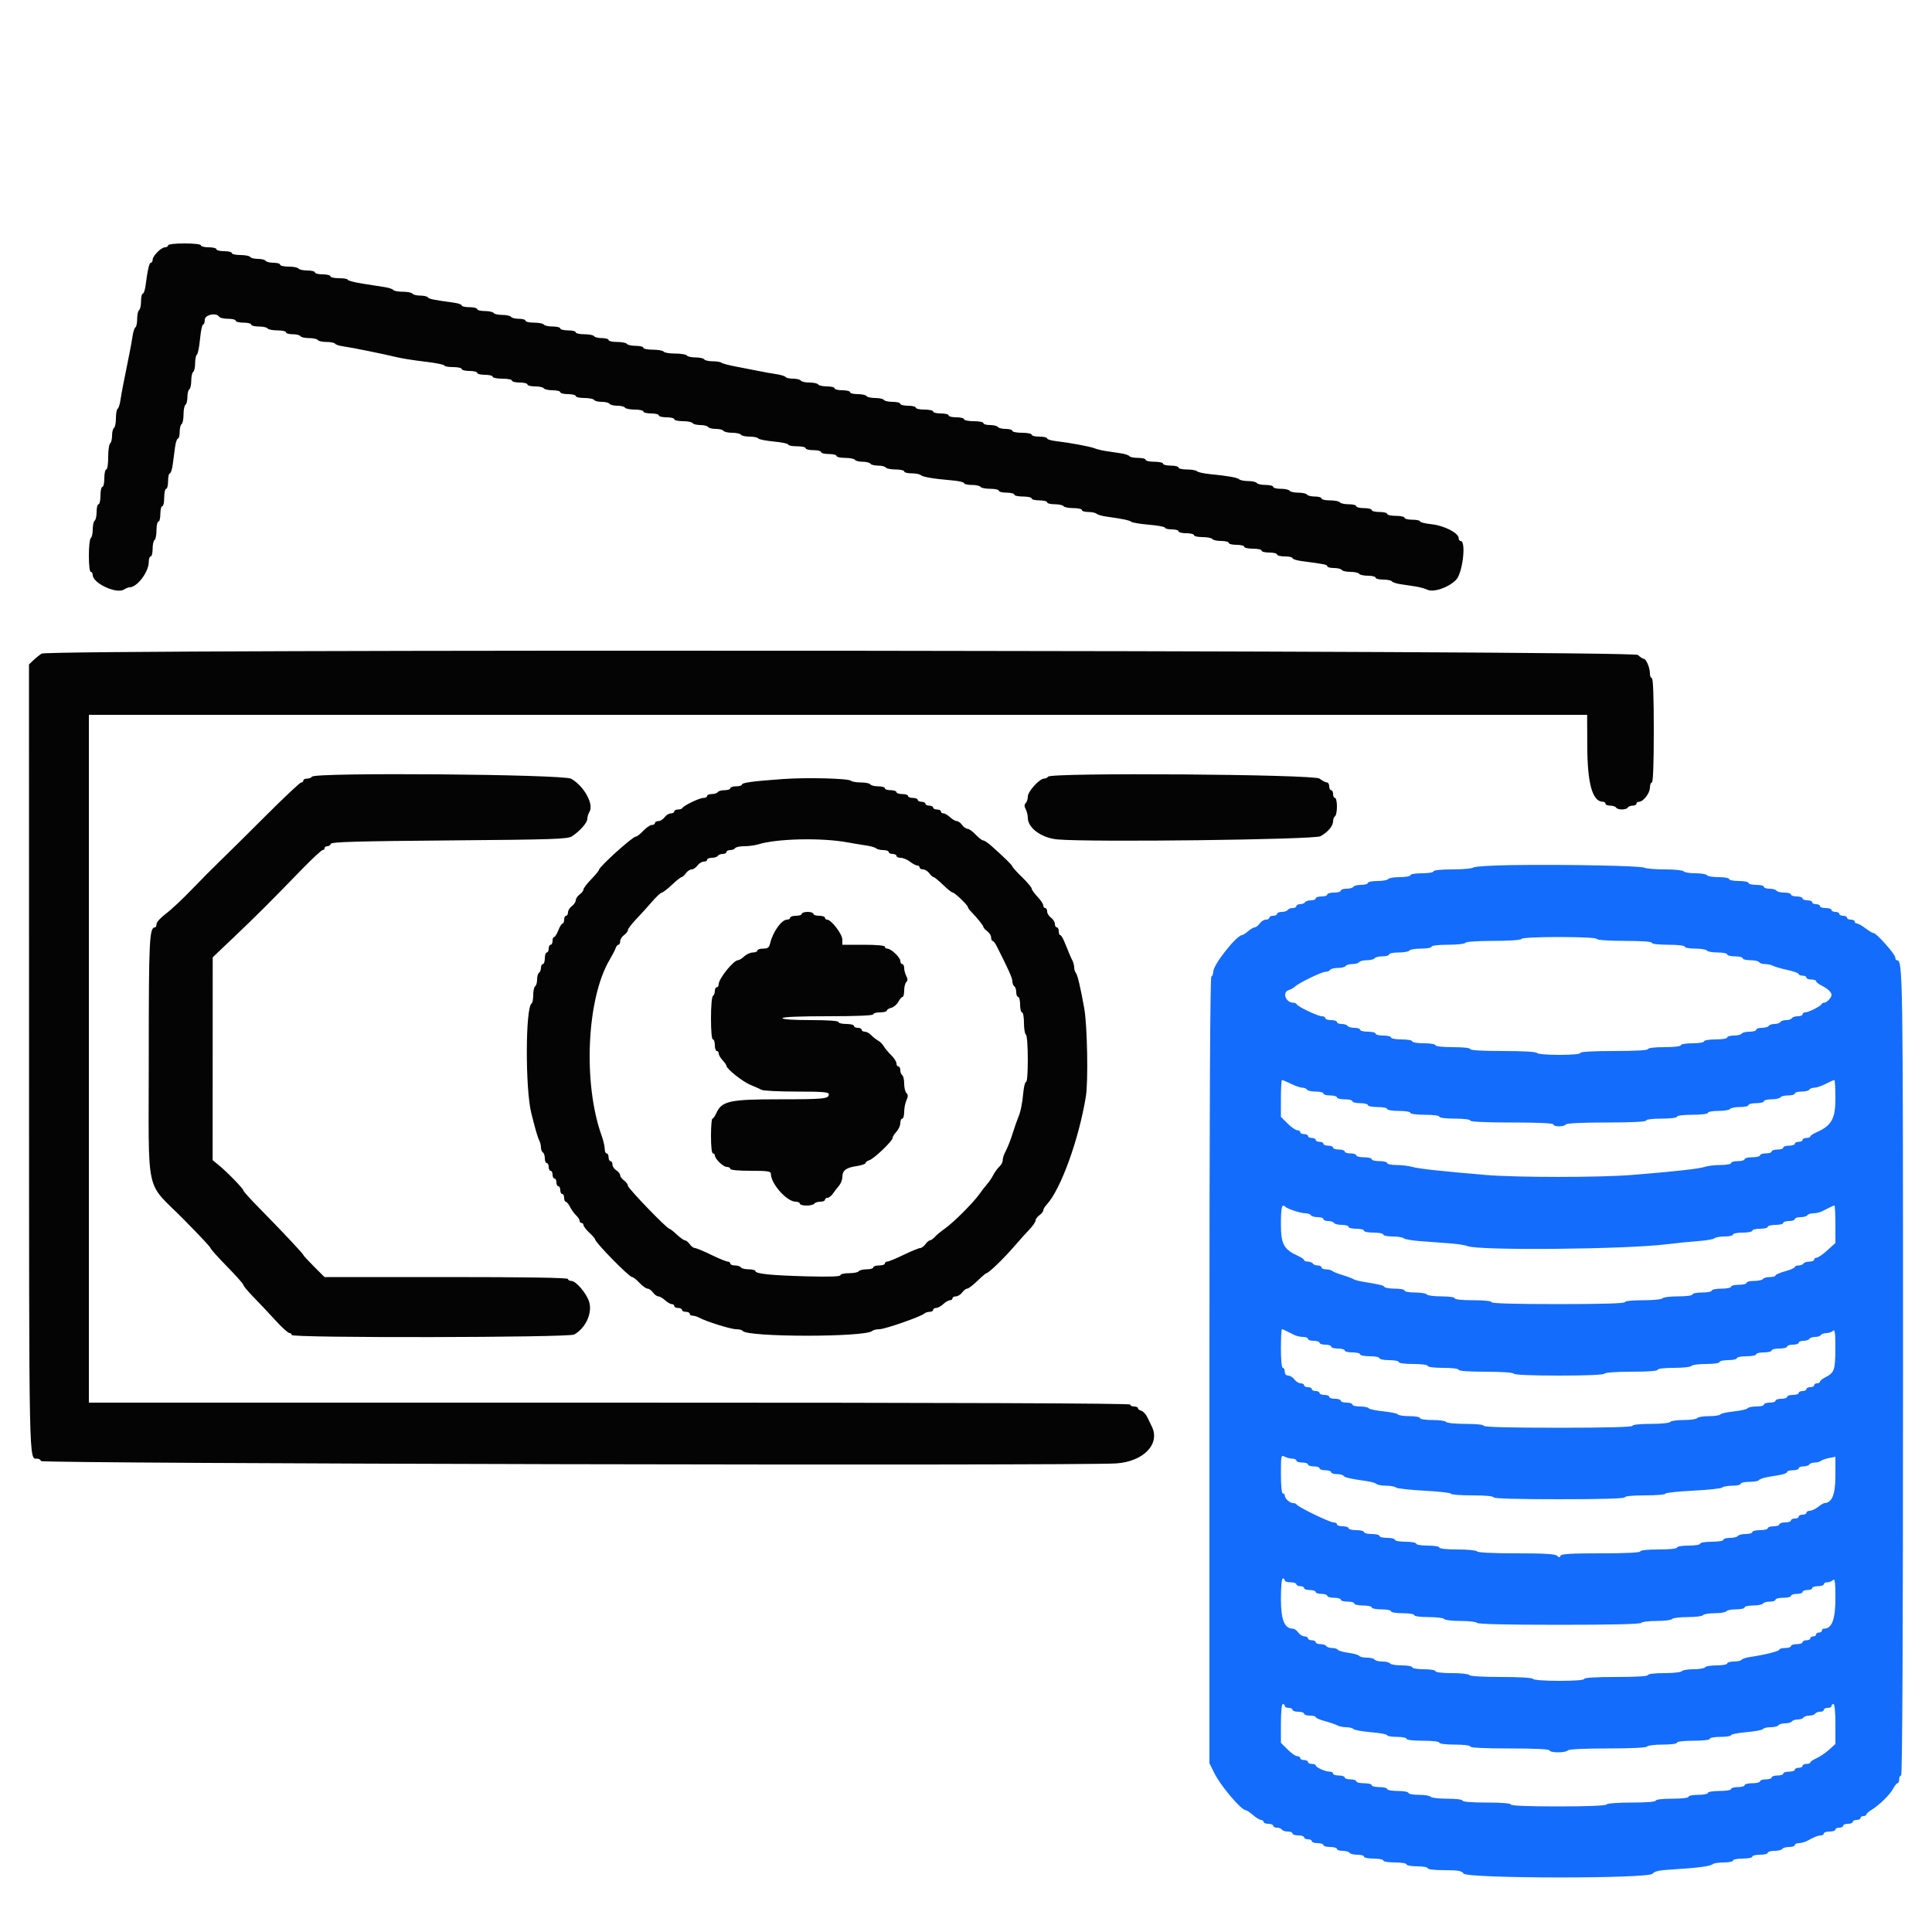 <svg id="svg" version="1.1" xmlns="http://www.w3.org/2000/svg" xmlns:xlink="http://www.w3.org/1999/xlink" width="400" height="400" viewBox="0, 0, 400,400"><g id="svgg"><path id="path0" d="M313.011 179.109 C 308.762 179.170,305.250 179.390,305.031 179.609 C 304.816 179.824,302.876 180.000,300.720 180.000 C 298.373 180.000,296.800 180.161,296.800 180.400 C 296.800 180.622,295.733 180.800,294.400 180.800 C 293.067 180.800,292.000 180.978,292.000 181.200 C 292.000 181.420,291.021 181.600,289.824 181.600 C 288.627 181.600,287.536 181.780,287.400 182.000 C 287.264 182.220,286.263 182.400,285.176 182.400 C 284.089 182.400,283.200 182.580,283.200 182.800 C 283.200 183.020,282.581 183.200,281.824 183.200 C 281.067 183.200,280.336 183.380,280.200 183.600 C 280.064 183.820,279.423 184.000,278.776 184.000 C 278.129 184.000,277.600 184.180,277.600 184.400 C 277.600 184.620,276.970 184.800,276.200 184.800 C 275.430 184.800,274.800 184.980,274.800 185.200 C 274.800 185.420,274.260 185.600,273.600 185.600 C 272.940 185.600,272.400 185.780,272.400 186.000 C 272.400 186.220,271.961 186.400,271.424 186.400 C 270.887 186.400,270.336 186.580,270.200 186.800 C 270.064 187.020,269.603 187.200,269.176 187.200 C 268.749 187.200,268.400 187.380,268.400 187.600 C 268.400 187.820,268.051 188.000,267.624 188.000 C 267.197 188.000,266.736 188.180,266.600 188.400 C 266.464 188.620,265.913 188.800,265.376 188.800 C 264.839 188.800,264.400 188.980,264.400 189.200 C 264.400 189.420,264.040 189.600,263.600 189.600 C 263.160 189.600,262.800 189.780,262.800 190.000 C 262.800 190.220,262.480 190.400,262.088 190.400 C 261.697 190.400,261.117 190.760,260.800 191.200 C 260.483 191.640,260.021 192.000,259.773 192.000 C 259.525 192.000,258.907 192.360,258.400 192.800 C 257.893 193.240,257.340 193.600,257.171 193.600 C 256.044 193.600,251.200 199.723,251.200 201.148 C 251.200 201.591,251.020 202.064,250.800 202.200 C 250.535 202.363,250.400 229.979,250.400 283.749 L 250.400 365.050 251.368 367.025 C 252.685 369.710,256.993 374.800,257.948 374.800 C 258.128 374.800,258.799 375.250,259.438 375.800 C 260.077 376.349,260.825 376.799,261.100 376.800 C 261.375 376.800,261.600 376.980,261.600 377.200 C 261.600 377.420,262.050 377.600,262.600 377.600 C 263.150 377.600,263.600 377.780,263.600 378.000 C 263.600 378.220,263.949 378.400,264.376 378.400 C 264.803 378.400,265.264 378.580,265.400 378.800 C 265.536 379.020,266.087 379.200,266.624 379.200 C 267.161 379.200,267.600 379.380,267.600 379.600 C 267.600 379.820,268.140 380.000,268.800 380.000 C 269.460 380.000,270.000 380.180,270.000 380.400 C 270.000 380.620,270.360 380.800,270.800 380.800 C 271.240 380.800,271.600 380.980,271.600 381.200 C 271.600 381.420,272.140 381.600,272.800 381.600 C 273.460 381.600,274.000 381.780,274.000 382.000 C 274.000 382.220,274.630 382.400,275.400 382.400 C 276.170 382.400,276.800 382.580,276.800 382.800 C 276.800 383.020,277.329 383.200,277.976 383.200 C 278.623 383.200,279.264 383.380,279.400 383.600 C 279.536 383.820,280.267 384.000,281.024 384.000 C 281.781 384.000,282.400 384.180,282.400 384.400 C 282.400 384.620,283.300 384.800,284.400 384.800 C 285.500 384.800,286.400 384.980,286.400 385.200 C 286.400 385.422,287.467 385.600,288.800 385.600 C 290.133 385.600,291.200 385.778,291.200 386.000 C 291.200 386.220,292.190 386.400,293.400 386.400 C 294.610 386.400,295.600 386.580,295.600 386.800 C 295.600 387.036,297.019 387.200,299.056 387.200 C 301.886 387.200,302.605 387.327,303.024 387.900 C 303.795 388.954,341.384 388.983,342.154 387.930 C 342.525 387.423,343.509 387.210,346.222 387.051 C 351.294 386.754,354.140 386.384,354.580 385.963 C 354.789 385.763,355.824 385.600,356.880 385.600 C 357.936 385.600,358.800 385.420,358.800 385.200 C 358.800 384.980,359.700 384.800,360.800 384.800 C 361.900 384.800,362.800 384.620,362.800 384.400 C 362.800 384.180,363.520 384.000,364.400 384.000 C 365.280 384.000,366.000 383.820,366.000 383.600 C 366.000 383.380,366.619 383.200,367.376 383.200 C 368.133 383.200,368.864 383.020,369.000 382.800 C 369.136 382.580,369.777 382.400,370.424 382.400 C 371.071 382.400,371.600 382.220,371.600 382.000 C 371.600 381.780,371.962 381.600,372.405 381.600 C 372.848 381.600,373.568 381.420,374.005 381.200 C 374.442 380.980,375.158 380.620,375.595 380.400 C 376.032 380.180,376.662 380.000,376.995 380.000 C 377.328 380.000,377.600 379.820,377.600 379.600 C 377.600 379.380,378.140 379.200,378.800 379.200 C 379.460 379.200,380.000 379.020,380.000 378.800 C 380.000 378.580,380.360 378.400,380.800 378.400 C 381.240 378.400,381.600 378.220,381.600 378.000 C 381.600 377.780,382.050 377.600,382.600 377.600 C 383.150 377.600,383.600 377.420,383.600 377.200 C 383.600 376.980,383.960 376.800,384.400 376.800 C 384.840 376.800,385.200 376.620,385.200 376.400 C 385.200 376.180,385.470 376.000,385.800 376.000 C 386.130 376.000,386.400 375.859,386.400 375.686 C 386.400 375.514,386.895 375.068,387.500 374.696 C 389.153 373.679,391.328 371.539,391.968 370.300 C 392.280 369.695,392.685 369.200,392.868 369.200 C 393.050 369.200,393.200 368.840,393.200 368.400 C 393.200 367.960,393.380 367.600,393.600 367.600 C 393.865 367.600,394.000 339.560,394.000 284.280 C 394.000 200.266,393.978 198.816,392.700 198.803 C 392.535 198.801,392.400 198.545,392.400 198.232 C 392.400 197.578,388.514 193.200,387.933 193.200 C 387.721 193.200,386.957 192.750,386.236 192.200 C 385.514 191.650,384.716 191.200,384.462 191.200 C 384.208 191.200,384.000 191.020,384.000 190.800 C 384.000 190.580,383.640 190.400,383.200 190.400 C 382.760 190.400,382.400 190.220,382.400 190.000 C 382.400 189.780,382.040 189.600,381.600 189.600 C 381.160 189.600,380.800 189.420,380.800 189.200 C 380.800 188.980,380.440 188.800,380.000 188.800 C 379.560 188.800,379.200 188.620,379.200 188.400 C 379.200 188.180,378.660 188.000,378.000 188.000 C 377.340 188.000,376.800 187.820,376.800 187.600 C 376.800 187.380,376.440 187.200,376.000 187.200 C 375.560 187.200,375.200 187.020,375.200 186.800 C 375.200 186.580,374.750 186.400,374.200 186.400 C 373.650 186.400,373.200 186.220,373.200 186.000 C 373.200 185.780,372.660 185.600,372.000 185.600 C 371.340 185.600,370.800 185.420,370.800 185.200 C 370.800 184.980,370.181 184.800,369.424 184.800 C 368.667 184.800,367.936 184.620,367.800 184.400 C 367.664 184.180,367.023 184.000,366.376 184.000 C 365.729 184.000,365.200 183.820,365.200 183.600 C 365.200 183.380,364.480 183.200,363.600 183.200 C 362.720 183.200,362.000 183.020,362.000 182.800 C 362.000 182.580,361.100 182.400,360.000 182.400 C 358.900 182.400,358.000 182.220,358.000 182.000 C 358.000 181.780,357.021 181.600,355.824 181.600 C 354.627 181.600,353.536 181.420,353.400 181.200 C 353.264 180.980,352.184 180.800,351.000 180.800 C 349.816 180.800,348.736 180.620,348.600 180.400 C 348.464 180.180,346.732 180.000,344.750 180.000 C 342.769 180.000,340.844 179.843,340.474 179.651 C 339.703 179.253,324.248 178.948,313.011 179.109 M330.600 194.400 C 330.746 194.636,333.137 194.800,336.424 194.800 C 339.875 194.800,342.000 194.952,342.000 195.200 C 342.000 195.435,343.400 195.600,345.400 195.600 C 347.400 195.600,348.800 195.765,348.800 196.000 C 348.800 196.220,349.779 196.400,350.976 196.400 C 352.173 196.400,353.264 196.580,353.400 196.800 C 353.536 197.020,354.537 197.200,355.624 197.200 C 356.711 197.200,357.600 197.380,357.600 197.600 C 357.600 197.820,358.320 198.000,359.200 198.000 C 360.080 198.000,360.800 198.180,360.800 198.400 C 360.800 198.620,361.509 198.800,362.376 198.800 C 363.243 198.800,364.064 198.980,364.200 199.200 C 364.336 199.420,364.889 199.600,365.429 199.600 C 365.969 199.600,366.723 199.764,367.105 199.965 C 367.487 200.165,368.835 200.554,370.100 200.829 C 371.365 201.103,372.400 201.479,372.400 201.664 C 372.400 201.849,372.760 202.000,373.200 202.000 C 373.640 202.000,374.000 202.180,374.000 202.400 C 374.000 202.620,374.450 202.800,375.000 202.800 C 375.550 202.800,376.000 202.950,376.000 203.132 C 376.000 203.315,376.495 203.720,377.100 204.032 C 378.489 204.749,379.200 205.415,379.200 206.000 C 379.200 206.561,378.201 207.600,377.662 207.600 C 377.445 207.600,377.207 207.735,377.133 207.900 C 376.940 208.335,374.435 209.600,373.768 209.600 C 373.455 209.600,373.200 209.780,373.200 210.000 C 373.200 210.220,372.761 210.400,372.224 210.400 C 371.687 210.400,371.136 210.580,371.000 210.800 C 370.864 211.020,370.324 211.200,369.800 211.200 C 369.276 211.200,368.736 211.380,368.600 211.600 C 368.464 211.820,367.924 212.000,367.400 212.000 C 366.876 212.000,366.336 212.180,366.200 212.400 C 366.064 212.620,365.423 212.800,364.776 212.800 C 364.129 212.800,363.600 212.980,363.600 213.200 C 363.600 213.420,362.981 213.600,362.224 213.600 C 361.467 213.600,360.736 213.780,360.600 214.000 C 360.464 214.220,359.733 214.400,358.976 214.400 C 358.219 214.400,357.600 214.580,357.600 214.800 C 357.600 215.022,356.533 215.200,355.200 215.200 C 353.867 215.200,352.800 215.378,352.800 215.600 C 352.800 215.822,351.733 216.000,350.400 216.000 C 349.067 216.000,348.000 216.178,348.000 216.400 C 348.000 216.635,346.600 216.800,344.600 216.800 C 342.600 216.800,341.200 216.965,341.200 217.200 C 341.200 217.451,338.600 217.600,334.200 217.600 C 329.800 217.600,327.200 217.749,327.200 218.000 C 327.200 218.242,325.475 218.400,322.824 218.400 C 320.337 218.400,318.340 218.227,318.200 218.000 C 318.051 217.759,315.263 217.600,311.176 217.600 C 306.925 217.600,304.400 217.451,304.400 217.200 C 304.400 216.963,302.933 216.800,300.800 216.800 C 298.667 216.800,297.200 216.637,297.200 216.400 C 297.200 216.178,296.133 216.000,294.800 216.000 C 293.467 216.000,292.400 215.822,292.400 215.600 C 292.400 215.380,291.410 215.200,290.200 215.200 C 288.990 215.200,288.000 215.020,288.000 214.800 C 288.000 214.580,287.280 214.400,286.400 214.400 C 285.520 214.400,284.800 214.220,284.800 214.000 C 284.800 213.780,284.080 213.600,283.200 213.600 C 282.320 213.600,281.600 213.420,281.600 213.200 C 281.600 212.980,281.071 212.800,280.424 212.800 C 279.777 212.800,279.136 212.620,279.000 212.400 C 278.864 212.180,278.313 212.000,277.776 212.000 C 277.239 212.000,276.800 211.820,276.800 211.600 C 276.800 211.380,276.260 211.200,275.600 211.200 C 274.940 211.200,274.400 211.020,274.400 210.800 C 274.400 210.580,274.075 210.400,273.679 210.400 C 272.852 210.400,268.668 208.412,268.467 207.924 C 268.393 207.746,268.065 207.600,267.738 207.600 C 266.205 207.600,265.422 205.437,266.798 205.001 C 267.236 204.862,267.821 204.534,268.098 204.274 C 268.921 203.497,273.655 201.200,274.433 201.200 C 274.829 201.200,275.264 201.020,275.400 200.800 C 275.536 200.580,276.256 200.400,277.000 200.400 C 277.744 200.400,278.464 200.220,278.600 200.000 C 278.736 199.780,279.366 199.600,280.000 199.600 C 280.634 199.600,281.264 199.420,281.400 199.200 C 281.536 198.980,282.256 198.800,283.000 198.800 C 283.744 198.800,284.464 198.620,284.600 198.400 C 284.736 198.180,285.467 198.000,286.224 198.000 C 286.981 198.000,287.600 197.820,287.600 197.600 C 287.600 197.380,288.489 197.200,289.576 197.200 C 290.663 197.200,291.664 197.020,291.800 196.800 C 291.936 196.580,293.027 196.400,294.224 196.400 C 295.421 196.400,296.400 196.220,296.400 196.000 C 296.400 195.765,297.792 195.600,299.776 195.600 C 301.633 195.600,303.264 195.420,303.400 195.200 C 303.546 194.964,305.930 194.800,309.200 194.800 C 312.470 194.800,314.854 194.636,315.000 194.400 C 315.151 194.156,318.196 194.000,322.800 194.000 C 327.404 194.000,330.449 194.156,330.600 194.400 M267.294 224.400 C 268.205 224.840,269.266 225.200,269.652 225.200 C 270.037 225.200,270.464 225.380,270.600 225.600 C 270.736 225.820,271.557 226.000,272.424 226.000 C 273.291 226.000,274.000 226.180,274.000 226.400 C 274.000 226.620,274.630 226.800,275.400 226.800 C 276.170 226.800,276.800 226.980,276.800 227.200 C 276.800 227.420,277.520 227.600,278.400 227.600 C 279.280 227.600,280.000 227.780,280.000 228.000 C 280.000 228.220,280.720 228.400,281.600 228.400 C 282.480 228.400,283.200 228.580,283.200 228.800 C 283.200 229.020,284.100 229.200,285.200 229.200 C 286.300 229.200,287.200 229.380,287.200 229.600 C 287.200 229.822,288.267 230.000,289.600 230.000 C 290.933 230.000,292.000 230.178,292.000 230.400 C 292.000 230.631,293.267 230.800,295.000 230.800 C 296.733 230.800,298.000 230.969,298.000 231.200 C 298.000 231.433,299.333 231.600,301.200 231.600 C 303.067 231.600,304.400 231.767,304.400 232.000 C 304.400 232.254,307.533 232.400,313.000 232.400 C 318.467 232.400,321.600 232.546,321.600 232.800 C 321.600 233.020,322.129 233.200,322.776 233.200 C 323.423 233.200,324.064 233.020,324.200 232.800 C 324.352 232.554,327.604 232.400,332.624 232.400 C 337.808 232.400,340.800 232.254,340.800 232.000 C 340.800 231.767,342.133 231.600,344.000 231.600 C 345.867 231.600,347.200 231.433,347.200 231.200 C 347.200 230.967,348.533 230.800,350.400 230.800 C 352.267 230.800,353.600 230.633,353.600 230.400 C 353.600 230.180,354.579 230.000,355.776 230.000 C 356.973 230.000,358.064 229.820,358.200 229.600 C 358.336 229.380,359.247 229.200,360.224 229.200 C 361.201 229.200,362.000 229.020,362.000 228.800 C 362.000 228.580,362.720 228.400,363.600 228.400 C 364.480 228.400,365.200 228.220,365.200 228.000 C 365.200 227.780,365.909 227.600,366.776 227.600 C 367.643 227.600,368.464 227.420,368.600 227.200 C 368.736 226.980,369.467 226.800,370.224 226.800 C 370.981 226.800,371.600 226.620,371.600 226.400 C 371.600 226.180,372.219 226.000,372.976 226.000 C 373.733 226.000,374.464 225.820,374.600 225.600 C 374.736 225.380,375.204 225.200,375.640 225.200 C 376.075 225.200,377.138 224.840,378.000 224.400 C 378.862 223.960,379.665 223.600,379.784 223.600 C 379.903 223.600,380.000 225.316,380.000 227.413 C 380.000 231.638,379.217 233.040,376.084 234.427 C 375.378 234.740,374.800 235.131,374.800 235.298 C 374.800 235.464,374.440 235.600,374.000 235.600 C 373.560 235.600,373.200 235.780,373.200 236.000 C 373.200 236.220,372.840 236.400,372.400 236.400 C 371.960 236.400,371.600 236.580,371.600 236.800 C 371.600 237.020,371.060 237.200,370.400 237.200 C 369.740 237.200,369.200 237.380,369.200 237.600 C 369.200 237.820,368.660 238.000,368.000 238.000 C 367.340 238.000,366.800 238.180,366.800 238.400 C 366.800 238.620,366.260 238.800,365.600 238.800 C 364.940 238.800,364.400 238.980,364.400 239.200 C 364.400 239.420,363.680 239.600,362.800 239.600 C 361.920 239.600,361.200 239.780,361.200 240.000 C 361.200 240.220,360.570 240.400,359.800 240.400 C 359.030 240.400,358.400 240.580,358.400 240.800 C 358.400 241.020,357.437 241.200,356.260 241.200 C 355.083 241.200,353.598 241.374,352.960 241.588 C 351.752 241.991,346.671 242.553,337.800 243.263 C 331.081 243.801,314.014 243.801,307.600 243.263 C 298.411 242.492,293.822 241.989,292.405 241.595 C 291.632 241.380,290.145 241.203,289.100 241.202 C 288.055 241.201,287.200 241.020,287.200 240.800 C 287.200 240.580,286.480 240.400,285.600 240.400 C 284.720 240.400,284.000 240.220,284.000 240.000 C 284.000 239.780,283.280 239.600,282.400 239.600 C 281.520 239.600,280.800 239.420,280.800 239.200 C 280.800 238.980,280.260 238.800,279.600 238.800 C 278.940 238.800,278.400 238.620,278.400 238.400 C 278.400 238.180,277.860 238.000,277.200 238.000 C 276.540 238.000,276.000 237.820,276.000 237.600 C 276.000 237.380,275.550 237.200,275.000 237.200 C 274.450 237.200,274.000 237.020,274.000 236.800 C 274.000 236.580,273.640 236.400,273.200 236.400 C 272.760 236.400,272.400 236.220,272.400 236.000 C 272.400 235.780,272.040 235.600,271.600 235.600 C 271.160 235.600,270.800 235.420,270.800 235.200 C 270.800 234.980,270.440 234.800,270.000 234.800 C 269.560 234.800,269.200 234.620,269.200 234.400 C 269.200 234.180,268.924 234.000,268.587 234.000 C 268.249 234.000,267.349 233.376,266.587 232.613 L 265.200 231.227 265.200 227.413 C 265.200 225.316,265.299 223.600,265.419 223.600 C 265.540 223.600,266.384 223.960,267.294 224.400 M266.141 249.874 C 266.580 250.313,269.319 251.187,270.276 251.194 C 270.758 251.197,271.264 251.380,271.400 251.600 C 271.536 251.820,272.177 252.000,272.824 252.000 C 273.471 252.000,274.000 252.180,274.000 252.400 C 274.000 252.620,274.439 252.800,274.976 252.800 C 275.513 252.800,276.064 252.980,276.200 253.200 C 276.336 253.420,277.067 253.600,277.824 253.600 C 278.581 253.600,279.200 253.780,279.200 254.000 C 279.200 254.220,279.920 254.400,280.800 254.400 C 281.680 254.400,282.400 254.580,282.400 254.800 C 282.400 255.020,283.300 255.200,284.400 255.200 C 285.500 255.200,286.400 255.380,286.400 255.600 C 286.400 255.820,287.264 256.000,288.320 256.000 C 289.376 256.000,290.411 256.166,290.620 256.370 C 290.829 256.573,292.350 256.841,294.000 256.964 C 295.650 257.088,298.350 257.288,300.000 257.409 C 301.650 257.530,303.360 257.789,303.800 257.984 C 305.992 258.955,336.745 258.670,345.200 257.599 C 347.070 257.362,349.950 257.072,351.600 256.954 C 353.250 256.836,354.771 256.573,354.980 256.370 C 355.189 256.166,356.134 256.000,357.080 256.000 C 358.026 256.000,358.800 255.820,358.800 255.600 C 358.800 255.380,359.700 255.200,360.800 255.200 C 361.900 255.200,362.800 255.020,362.800 254.800 C 362.800 254.580,363.520 254.400,364.400 254.400 C 365.280 254.400,366.000 254.220,366.000 254.000 C 366.000 253.780,366.720 253.600,367.600 253.600 C 368.480 253.600,369.200 253.420,369.200 253.200 C 369.200 252.980,369.740 252.800,370.400 252.800 C 371.060 252.800,371.600 252.620,371.600 252.400 C 371.600 252.180,372.129 252.000,372.776 252.000 C 373.423 252.000,374.064 251.820,374.200 251.600 C 374.336 251.380,374.889 251.200,375.429 251.200 C 375.969 251.200,376.768 251.020,377.205 250.800 C 377.642 250.580,378.358 250.220,378.795 250.000 C 379.232 249.780,379.682 249.600,379.795 249.600 C 379.908 249.600,380.000 251.344,380.000 253.476 L 380.000 257.352 378.316 258.876 C 377.390 259.714,376.400 260.400,376.116 260.400 C 375.832 260.400,375.600 260.580,375.600 260.800 C 375.600 261.020,375.161 261.200,374.624 261.200 C 374.087 261.200,373.536 261.380,373.400 261.600 C 373.264 261.820,372.803 262.000,372.376 262.000 C 371.949 262.000,371.600 262.147,371.600 262.328 C 371.600 262.508,370.700 262.900,369.600 263.200 C 368.500 263.500,367.600 263.892,367.600 264.072 C 367.600 264.253,367.071 264.400,366.424 264.400 C 365.777 264.400,365.136 264.580,365.000 264.800 C 364.864 265.020,364.043 265.200,363.176 265.200 C 362.309 265.200,361.600 265.380,361.600 265.600 C 361.600 265.820,360.880 266.000,360.000 266.000 C 359.120 266.000,358.400 266.180,358.400 266.400 C 358.400 266.620,357.500 266.800,356.400 266.800 C 355.300 266.800,354.400 266.980,354.400 267.200 C 354.400 267.420,353.500 267.600,352.400 267.600 C 351.300 267.600,350.400 267.780,350.400 268.000 C 350.400 268.231,349.141 268.400,347.424 268.400 C 345.787 268.400,344.336 268.580,344.200 268.800 C 344.063 269.021,342.263 269.200,340.176 269.200 C 337.925 269.200,336.400 269.362,336.400 269.600 C 336.400 269.859,331.533 270.000,322.600 270.000 C 313.667 270.000,308.800 269.859,308.800 269.600 C 308.800 269.361,307.267 269.200,305.000 269.200 C 302.733 269.200,301.200 269.039,301.200 268.800 C 301.200 268.572,300.008 268.400,298.424 268.400 C 296.897 268.400,295.536 268.220,295.400 268.000 C 295.264 267.780,294.173 267.600,292.976 267.600 C 291.779 267.600,290.800 267.420,290.800 267.200 C 290.800 266.980,289.911 266.800,288.824 266.800 C 287.737 266.800,286.748 266.640,286.627 266.444 C 286.421 266.110,285.832 265.968,282.100 265.353 C 281.275 265.217,280.420 264.979,280.200 264.825 C 279.980 264.670,278.990 264.300,278.000 264.002 C 277.010 263.705,276.029 263.312,275.820 263.130 C 275.611 262.949,275.026 262.800,274.520 262.800 C 274.014 262.800,273.600 262.620,273.600 262.400 C 273.600 262.180,273.251 262.000,272.824 262.000 C 272.397 262.000,271.936 261.820,271.800 261.600 C 271.664 261.380,271.203 261.200,270.776 261.200 C 270.349 261.200,270.000 261.064,270.000 260.898 C 270.000 260.731,269.505 260.371,268.900 260.097 C 265.779 258.683,265.200 257.643,265.200 253.447 C 265.200 249.911,265.404 249.137,266.141 249.874 M266.405 275.600 C 266.842 275.820,267.558 276.180,267.995 276.400 C 268.432 276.620,269.242 276.800,269.795 276.800 C 270.348 276.800,270.800 276.980,270.800 277.200 C 270.800 277.420,271.340 277.600,272.000 277.600 C 272.660 277.600,273.200 277.780,273.200 278.000 C 273.200 278.220,273.740 278.400,274.400 278.400 C 275.060 278.400,275.600 278.580,275.600 278.800 C 275.600 279.020,276.230 279.200,277.000 279.200 C 277.770 279.200,278.400 279.380,278.400 279.600 C 278.400 279.820,279.120 280.000,280.000 280.000 C 280.880 280.000,281.600 280.180,281.600 280.400 C 281.600 280.620,282.500 280.800,283.600 280.800 C 284.700 280.800,285.600 280.980,285.600 281.200 C 285.600 281.420,286.500 281.600,287.600 281.600 C 288.700 281.600,289.600 281.780,289.600 282.000 C 289.600 282.231,290.867 282.400,292.600 282.400 C 294.333 282.400,295.600 282.569,295.600 282.800 C 295.600 283.033,296.933 283.200,298.800 283.200 C 300.667 283.200,302.000 283.367,302.000 283.600 C 302.000 283.848,304.125 284.000,307.576 284.000 C 310.863 284.000,313.254 284.164,313.400 284.400 C 313.553 284.648,317.130 284.800,322.800 284.800 C 328.470 284.800,332.047 284.648,332.200 284.400 C 332.345 284.165,334.671 284.000,337.824 284.000 C 341.141 284.000,343.200 283.847,343.200 283.600 C 343.200 283.365,344.592 283.200,346.576 283.200 C 348.433 283.200,350.064 283.020,350.200 282.800 C 350.336 282.580,351.697 282.400,353.224 282.400 C 354.808 282.400,356.000 282.228,356.000 282.000 C 356.000 281.780,356.810 281.600,357.800 281.600 C 358.790 281.600,359.600 281.420,359.600 281.200 C 359.600 280.980,360.500 280.800,361.600 280.800 C 362.700 280.800,363.600 280.620,363.600 280.400 C 363.600 280.180,364.320 280.000,365.200 280.000 C 366.080 280.000,366.800 279.820,366.800 279.600 C 366.800 279.380,367.520 279.200,368.400 279.200 C 369.280 279.200,370.000 279.020,370.000 278.800 C 370.000 278.580,370.540 278.400,371.200 278.400 C 371.860 278.400,372.400 278.220,372.400 278.000 C 372.400 277.780,372.839 277.600,373.376 277.600 C 373.913 277.600,374.464 277.420,374.600 277.200 C 374.736 276.980,375.276 276.800,375.800 276.800 C 376.324 276.800,376.864 276.620,377.000 276.400 C 377.136 276.180,377.651 276.000,378.144 276.000 C 378.637 276.000,379.256 275.784,379.520 275.520 C 379.893 275.147,379.997 275.969,379.987 279.220 C 379.974 283.670,379.791 284.192,377.900 285.168 C 377.295 285.480,376.800 285.885,376.800 286.068 C 376.800 286.250,376.530 286.400,376.200 286.400 C 375.870 286.400,375.600 286.580,375.600 286.800 C 375.600 287.020,375.240 287.200,374.800 287.200 C 374.360 287.200,374.000 287.380,374.000 287.600 C 374.000 287.820,373.640 288.000,373.200 288.000 C 372.760 288.000,372.400 288.180,372.400 288.400 C 372.400 288.620,371.860 288.800,371.200 288.800 C 370.540 288.800,370.000 288.980,370.000 289.200 C 370.000 289.420,369.460 289.600,368.800 289.600 C 368.140 289.600,367.600 289.780,367.600 290.000 C 367.600 290.220,367.060 290.400,366.400 290.400 C 365.740 290.400,365.200 290.580,365.200 290.800 C 365.200 291.020,364.491 291.200,363.624 291.200 C 362.757 291.200,361.945 291.366,361.819 291.569 C 361.694 291.771,360.421 292.063,358.990 292.216 C 357.559 292.369,356.291 292.653,356.171 292.847 C 356.051 293.041,354.984 293.200,353.800 293.200 C 352.616 293.200,351.536 293.380,351.400 293.600 C 351.264 293.820,350.004 294.000,348.600 294.000 C 347.196 294.000,345.936 294.180,345.800 294.400 C 345.663 294.621,343.863 294.800,341.776 294.800 C 339.525 294.800,338.000 294.962,338.000 295.200 C 338.000 295.460,332.600 295.600,322.600 295.600 C 312.600 295.600,307.200 295.460,307.200 295.200 C 307.200 294.962,305.675 294.800,303.424 294.800 C 301.337 294.800,299.537 294.621,299.400 294.400 C 299.264 294.180,297.993 294.000,296.576 294.000 C 295.125 294.000,294.000 293.825,294.000 293.600 C 294.000 293.380,293.021 293.200,291.824 293.200 C 290.627 293.200,289.547 293.038,289.425 292.841 C 289.303 292.643,287.942 292.355,286.400 292.200 C 284.858 292.045,283.497 291.757,283.375 291.559 C 283.253 291.362,282.443 291.200,281.576 291.200 C 280.709 291.200,280.000 291.020,280.000 290.800 C 280.000 290.580,279.460 290.400,278.800 290.400 C 278.140 290.400,277.600 290.220,277.600 290.000 C 277.600 289.780,277.060 289.600,276.400 289.600 C 275.740 289.600,275.200 289.420,275.200 289.200 C 275.200 288.980,274.750 288.800,274.200 288.800 C 273.650 288.800,273.200 288.620,273.200 288.400 C 273.200 288.180,272.840 288.000,272.400 288.000 C 271.960 288.000,271.600 287.820,271.600 287.600 C 271.600 287.380,271.240 287.200,270.800 287.200 C 270.360 287.200,270.000 287.020,270.000 286.800 C 270.000 286.580,269.680 286.400,269.288 286.400 C 268.897 286.400,268.317 286.040,268.000 285.600 C 267.683 285.160,267.103 284.800,266.712 284.800 C 266.267 284.800,266.000 284.500,266.000 284.000 C 266.000 283.560,265.820 283.200,265.600 283.200 C 265.360 283.200,265.200 281.600,265.200 279.200 C 265.200 277.000,265.292 275.200,265.405 275.200 C 265.518 275.200,265.968 275.380,266.405 275.600 M267.574 302.000 C 268.028 302.000,268.400 302.180,268.400 302.400 C 268.400 302.620,268.940 302.800,269.600 302.800 C 270.260 302.800,270.800 302.980,270.800 303.200 C 270.800 303.420,271.340 303.600,272.000 303.600 C 272.660 303.600,273.200 303.780,273.200 304.000 C 273.200 304.220,273.740 304.400,274.400 304.400 C 275.060 304.400,275.600 304.580,275.600 304.800 C 275.600 305.020,276.129 305.200,276.776 305.200 C 277.423 305.200,278.052 305.360,278.173 305.556 C 278.385 305.899,279.611 306.178,283.000 306.656 C 283.880 306.780,284.771 307.044,284.980 307.241 C 285.189 307.438,286.098 307.600,287.000 307.600 C 287.902 307.600,288.811 307.769,289.020 307.975 C 289.229 308.182,291.875 308.478,294.900 308.633 C 297.925 308.789,300.400 309.070,300.400 309.258 C 300.400 309.446,302.380 309.600,304.800 309.600 C 307.467 309.600,309.200 309.758,309.200 310.000 C 309.200 310.259,314.000 310.400,322.800 310.400 C 331.600 310.400,336.400 310.259,336.400 310.000 C 336.400 309.759,338.067 309.600,340.600 309.600 C 342.910 309.600,344.800 309.445,344.800 309.256 C 344.800 309.067,347.365 308.784,350.500 308.627 C 353.635 308.471,356.371 308.175,356.580 307.971 C 356.789 307.767,357.734 307.600,358.680 307.600 C 359.626 307.600,360.400 307.420,360.400 307.200 C 360.400 306.980,361.199 306.800,362.176 306.800 C 363.153 306.800,364.052 306.640,364.173 306.444 C 364.294 306.249,365.024 305.979,365.796 305.844 C 366.568 305.710,367.830 305.490,368.600 305.356 C 369.370 305.222,370.000 304.952,370.000 304.756 C 370.000 304.560,370.540 304.400,371.200 304.400 C 371.860 304.400,372.400 304.220,372.400 304.000 C 372.400 303.780,372.839 303.600,373.376 303.600 C 373.913 303.600,374.464 303.420,374.600 303.200 C 374.736 302.980,375.251 302.800,375.744 302.800 C 376.237 302.800,376.811 302.644,377.020 302.453 C 377.229 302.262,377.985 301.996,378.700 301.863 L 380.000 301.620 380.000 305.538 C 380.000 309.424,379.295 311.161,377.697 311.209 C 377.534 311.214,376.950 311.570,376.400 312.000 C 375.850 312.430,375.085 312.786,374.700 312.791 C 374.315 312.796,374.000 312.980,374.000 313.200 C 374.000 313.420,373.640 313.600,373.200 313.600 C 372.760 313.600,372.400 313.780,372.400 314.000 C 372.400 314.220,372.040 314.400,371.600 314.400 C 371.160 314.400,370.800 314.580,370.800 314.800 C 370.800 315.020,370.260 315.200,369.600 315.200 C 368.940 315.200,368.400 315.380,368.400 315.600 C 368.400 315.820,367.860 316.000,367.200 316.000 C 366.540 316.000,366.000 316.180,366.000 316.400 C 366.000 316.620,365.280 316.800,364.400 316.800 C 363.520 316.800,362.800 316.980,362.800 317.200 C 362.800 317.420,362.181 317.600,361.424 317.600 C 360.667 317.600,359.936 317.780,359.800 318.000 C 359.664 318.220,358.933 318.400,358.176 318.400 C 357.419 318.400,356.800 318.580,356.800 318.800 C 356.800 319.022,355.733 319.200,354.400 319.200 C 353.067 319.200,352.000 319.378,352.000 319.600 C 352.000 319.822,350.933 320.000,349.600 320.000 C 348.267 320.000,347.200 320.178,347.200 320.400 C 347.200 320.639,345.667 320.800,343.400 320.800 C 341.133 320.800,339.600 320.961,339.600 321.200 C 339.600 321.454,336.611 321.600,331.433 321.600 C 325.264 321.600,323.222 321.722,323.083 322.100 C 322.937 322.500,322.794 322.500,322.370 322.100 C 321.983 321.735,319.711 321.600,313.944 321.600 C 309.111 321.600,305.951 321.445,305.800 321.200 C 305.663 320.979,303.863 320.800,301.776 320.800 C 299.525 320.800,298.000 320.638,298.000 320.400 C 298.000 320.178,296.933 320.000,295.600 320.000 C 294.267 320.000,293.200 319.822,293.200 319.600 C 293.200 319.380,292.210 319.200,291.000 319.200 C 289.790 319.200,288.800 319.020,288.800 318.800 C 288.800 318.580,288.080 318.400,287.200 318.400 C 286.320 318.400,285.600 318.220,285.600 318.000 C 285.600 317.780,284.880 317.600,284.000 317.600 C 283.120 317.600,282.400 317.420,282.400 317.200 C 282.400 316.980,281.680 316.800,280.800 316.800 C 279.920 316.800,279.200 316.620,279.200 316.400 C 279.200 316.180,278.660 316.000,278.000 316.000 C 277.340 316.000,276.800 315.820,276.800 315.600 C 276.800 315.380,276.485 315.201,276.100 315.203 C 275.325 315.207,268.678 311.986,268.467 311.504 C 268.393 311.337,268.065 311.200,267.738 311.200 C 267.047 311.200,266.000 310.253,266.000 309.629 C 266.000 309.393,265.820 309.200,265.600 309.200 C 265.360 309.200,265.200 307.595,265.200 305.186 C 265.200 301.341,265.233 301.189,265.974 301.586 C 266.399 301.814,267.119 302.000,267.574 302.000 M266.000 327.200 C 266.000 327.420,266.540 327.600,267.200 327.600 C 267.860 327.600,268.400 327.780,268.400 328.000 C 268.400 328.220,268.760 328.400,269.200 328.400 C 269.640 328.400,270.000 328.580,270.000 328.800 C 270.000 329.020,270.540 329.200,271.200 329.200 C 271.860 329.200,272.400 329.380,272.400 329.600 C 272.400 329.820,272.940 330.000,273.600 330.000 C 274.260 330.000,274.800 330.180,274.800 330.400 C 274.800 330.620,275.430 330.800,276.200 330.800 C 276.970 330.800,277.600 330.980,277.600 331.200 C 277.600 331.420,278.230 331.600,279.000 331.600 C 279.770 331.600,280.400 331.780,280.400 332.000 C 280.400 332.220,281.210 332.400,282.200 332.400 C 283.190 332.400,284.000 332.580,284.000 332.800 C 284.000 333.020,284.900 333.200,286.000 333.200 C 287.100 333.200,288.000 333.380,288.000 333.600 C 288.000 333.822,289.067 334.000,290.400 334.000 C 291.733 334.000,292.800 334.178,292.800 334.400 C 292.800 334.631,294.059 334.800,295.776 334.800 C 297.413 334.800,298.864 334.980,299.000 335.200 C 299.136 335.420,300.666 335.600,302.400 335.600 C 304.134 335.600,305.664 335.780,305.800 336.000 C 305.958 336.256,312.063 336.400,322.800 336.400 C 333.537 336.400,339.642 336.256,339.800 336.000 C 339.936 335.780,341.376 335.600,343.000 335.600 C 344.624 335.600,346.064 335.420,346.200 335.200 C 346.336 334.980,347.776 334.800,349.400 334.800 C 351.024 334.800,352.464 334.620,352.600 334.400 C 352.736 334.180,353.816 334.000,355.000 334.000 C 356.184 334.000,357.264 333.820,357.400 333.600 C 357.536 333.380,358.447 333.200,359.424 333.200 C 360.401 333.200,361.200 333.020,361.200 332.800 C 361.200 332.580,361.999 332.400,362.976 332.400 C 363.953 332.400,364.864 332.220,365.000 332.000 C 365.136 331.780,365.777 331.600,366.424 331.600 C 367.071 331.600,367.600 331.420,367.600 331.200 C 367.600 330.980,368.320 330.800,369.200 330.800 C 370.080 330.800,370.800 330.620,370.800 330.400 C 370.800 330.180,371.340 330.000,372.000 330.000 C 372.660 330.000,373.200 329.820,373.200 329.600 C 373.200 329.380,373.650 329.200,374.200 329.200 C 374.750 329.200,375.200 329.020,375.200 328.800 C 375.200 328.580,375.740 328.400,376.400 328.400 C 377.060 328.400,377.600 328.220,377.600 328.000 C 377.600 327.780,377.924 327.600,378.320 327.600 C 378.716 327.600,379.256 327.384,379.520 327.120 C 379.893 326.747,380.000 327.595,380.000 330.938 C 380.000 335.301,379.278 337.200,377.618 337.200 C 377.388 337.200,377.200 337.380,377.200 337.600 C 377.200 337.820,376.930 338.000,376.600 338.000 C 376.270 338.000,376.000 338.180,376.000 338.400 C 376.000 338.620,375.730 338.800,375.400 338.800 C 375.070 338.800,374.800 338.980,374.800 339.200 C 374.800 339.420,374.440 339.600,374.000 339.600 C 373.560 339.600,373.200 339.780,373.200 340.000 C 373.200 340.220,372.660 340.400,372.000 340.400 C 371.340 340.400,370.800 340.580,370.800 340.800 C 370.800 341.020,370.260 341.200,369.600 341.200 C 368.940 341.200,368.400 341.350,368.400 341.533 C 368.400 341.857,365.326 342.630,362.297 343.068 C 361.471 343.187,360.695 343.445,360.574 343.642 C 360.452 343.839,359.733 344.000,358.976 344.000 C 358.219 344.000,357.600 344.180,357.600 344.400 C 357.600 344.620,356.621 344.800,355.424 344.800 C 354.227 344.800,353.136 344.980,353.000 345.200 C 352.864 345.420,351.784 345.600,350.600 345.600 C 349.416 345.600,348.336 345.780,348.200 346.000 C 348.064 346.220,346.433 346.400,344.576 346.400 C 342.592 346.400,341.200 346.565,341.200 346.800 C 341.200 347.051,338.733 347.200,334.600 347.200 C 330.467 347.200,328.000 347.349,328.000 347.600 C 328.000 347.846,326.008 348.000,322.824 348.000 C 319.804 348.000,317.544 347.833,317.400 347.600 C 317.252 347.361,314.604 347.200,310.800 347.200 C 306.996 347.200,304.348 347.039,304.200 346.800 C 304.064 346.580,302.433 346.400,300.576 346.400 C 298.592 346.400,297.200 346.235,297.200 346.000 C 297.200 345.778,296.133 345.600,294.800 345.600 C 293.467 345.600,292.400 345.422,292.400 345.200 C 292.400 344.980,291.421 344.800,290.224 344.800 C 289.027 344.800,287.936 344.620,287.800 344.400 C 287.664 344.180,286.944 344.000,286.200 344.000 C 285.456 344.000,284.736 343.820,284.600 343.600 C 284.464 343.380,283.744 343.200,283.000 343.200 C 282.256 343.200,281.546 343.037,281.423 342.837 C 281.300 342.638,280.300 342.351,279.200 342.200 C 278.100 342.049,277.100 341.762,276.977 341.563 C 276.854 341.363,276.324 341.200,275.800 341.200 C 275.276 341.200,274.736 341.020,274.600 340.800 C 274.464 340.580,273.913 340.400,273.376 340.400 C 272.839 340.400,272.400 340.220,272.400 340.000 C 272.400 339.780,272.040 339.600,271.600 339.600 C 271.160 339.600,270.800 339.420,270.800 339.200 C 270.800 338.980,270.480 338.800,270.088 338.800 C 269.697 338.800,269.117 338.440,268.800 338.000 C 268.483 337.560,267.985 337.200,267.694 337.200 C 265.933 337.200,265.200 335.383,265.200 331.018 C 265.200 328.473,265.359 326.800,265.600 326.800 C 265.820 326.800,266.000 326.980,266.000 327.200 M266.000 353.200 C 266.000 353.420,266.360 353.600,266.800 353.600 C 267.240 353.600,267.600 353.780,267.600 354.000 C 267.600 354.220,268.140 354.400,268.800 354.400 C 269.460 354.400,270.000 354.580,270.000 354.800 C 270.000 355.020,270.540 355.200,271.200 355.200 C 271.860 355.200,272.400 355.341,272.400 355.513 C 272.400 355.685,273.255 356.057,274.300 356.339 C 275.345 356.622,276.513 357.021,276.895 357.227 C 277.277 357.432,278.096 357.600,278.715 357.600 C 279.334 357.600,280.012 357.772,280.223 357.983 C 280.433 358.193,282.089 358.489,283.903 358.640 C 285.716 358.791,287.200 359.069,287.200 359.258 C 287.200 359.446,288.100 359.600,289.200 359.600 C 290.300 359.600,291.200 359.780,291.200 360.000 C 291.200 360.235,292.600 360.400,294.600 360.400 C 296.600 360.400,298.000 360.565,298.000 360.800 C 298.000 361.033,299.333 361.200,301.200 361.200 C 303.067 361.200,304.400 361.367,304.400 361.600 C 304.400 361.854,307.400 362.000,312.600 362.000 C 317.800 362.000,320.800 362.146,320.800 362.400 C 320.800 362.620,321.599 362.800,322.576 362.800 C 323.553 362.800,324.464 362.620,324.600 362.400 C 324.751 362.155,327.930 362.000,332.800 362.000 C 337.670 362.000,340.849 361.845,341.000 361.600 C 341.136 361.380,342.587 361.200,344.224 361.200 C 345.941 361.200,347.200 361.031,347.200 360.800 C 347.200 360.565,348.600 360.400,350.600 360.400 C 352.600 360.400,354.000 360.235,354.000 360.000 C 354.000 359.780,354.990 359.600,356.200 359.600 C 357.410 359.600,358.400 359.443,358.400 359.252 C 358.400 359.060,359.837 358.778,361.593 358.625 C 363.349 358.472,364.890 358.178,365.017 357.973 C 365.143 357.768,365.856 357.600,366.600 357.600 C 367.344 357.600,368.064 357.420,368.200 357.200 C 368.336 356.980,368.966 356.800,369.600 356.800 C 370.234 356.800,370.864 356.620,371.000 356.400 C 371.136 356.180,371.676 356.000,372.200 356.000 C 372.724 356.000,373.264 355.820,373.400 355.600 C 373.536 355.380,374.076 355.200,374.600 355.200 C 375.124 355.200,375.664 355.020,375.800 354.800 C 375.936 354.580,376.397 354.400,376.824 354.400 C 377.251 354.400,377.600 354.220,377.600 354.000 C 377.600 353.780,377.960 353.600,378.400 353.600 C 378.840 353.600,379.200 353.420,379.200 353.200 C 379.200 352.980,379.380 352.800,379.600 352.800 C 379.841 352.800,380.000 354.445,380.000 356.936 L 380.000 361.071 378.692 362.261 C 377.973 362.916,376.803 363.709,376.092 364.023 C 375.382 364.338,374.800 364.731,374.800 364.898 C 374.800 365.064,374.440 365.200,374.000 365.200 C 373.560 365.200,373.200 365.380,373.200 365.600 C 373.200 365.820,372.840 366.000,372.400 366.000 C 371.960 366.000,371.600 366.180,371.600 366.400 C 371.600 366.620,371.060 366.800,370.400 366.800 C 369.740 366.800,369.200 366.980,369.200 367.200 C 369.200 367.420,368.660 367.600,368.000 367.600 C 367.340 367.600,366.800 367.780,366.800 368.000 C 366.800 368.220,366.260 368.400,365.600 368.400 C 364.940 368.400,364.400 368.580,364.400 368.800 C 364.400 369.020,363.680 369.200,362.800 369.200 C 361.920 369.200,361.200 369.380,361.200 369.600 C 361.200 369.820,360.570 370.000,359.800 370.000 C 359.030 370.000,358.400 370.180,358.400 370.400 C 358.400 370.622,357.333 370.800,356.000 370.800 C 354.667 370.800,353.600 370.978,353.600 371.200 C 353.600 371.420,352.700 371.600,351.600 371.600 C 350.500 371.600,349.600 371.780,349.600 372.000 C 349.600 372.235,348.200 372.400,346.200 372.400 C 344.200 372.400,342.800 372.565,342.800 372.800 C 342.800 373.045,340.875 373.200,337.824 373.200 C 334.937 373.200,332.743 373.368,332.600 373.600 C 332.446 373.849,328.663 374.000,322.576 374.000 C 316.325 374.000,312.800 373.856,312.800 373.600 C 312.800 373.355,310.867 373.200,307.800 373.200 C 304.733 373.200,302.800 373.045,302.800 372.800 C 302.800 372.567,301.475 372.400,299.624 372.400 C 297.877 372.400,296.336 372.220,296.200 372.000 C 296.064 371.780,294.973 371.600,293.776 371.600 C 292.579 371.600,291.600 371.420,291.600 371.200 C 291.600 370.980,290.610 370.800,289.400 370.800 C 288.190 370.800,287.200 370.620,287.200 370.400 C 287.200 370.180,286.480 370.000,285.600 370.000 C 284.720 370.000,284.000 369.820,284.000 369.600 C 284.000 369.380,283.280 369.200,282.400 369.200 C 281.520 369.200,280.800 369.020,280.800 368.800 C 280.800 368.580,280.260 368.400,279.600 368.400 C 278.940 368.400,278.400 368.220,278.400 368.000 C 278.400 367.780,277.860 367.600,277.200 367.600 C 276.540 367.600,276.000 367.420,276.000 367.200 C 276.000 366.980,275.676 366.800,275.280 366.800 C 274.386 366.800,272.407 365.906,272.403 365.500 C 272.401 365.335,272.040 365.200,271.600 365.200 C 271.160 365.200,270.800 365.020,270.800 364.800 C 270.800 364.580,270.440 364.400,270.000 364.400 C 269.560 364.400,269.200 364.220,269.200 364.000 C 269.200 363.780,268.924 363.600,268.587 363.600 C 268.249 363.600,267.349 362.976,266.587 362.213 L 265.200 360.827 265.200 356.813 C 265.200 354.404,265.360 352.800,265.600 352.800 C 265.820 352.800,266.000 352.980,266.000 353.200 " stroke="none" fill="#146cfc" fill-rule="evenodd"></path><path id="path1" d="M34.800 50.800 C 34.800 51.020,34.522 51.200,34.182 51.200 C 33.382 51.200,31.600 52.982,31.600 53.782 C 31.600 54.122,31.440 54.400,31.244 54.400 C 30.894 54.400,30.580 55.737,30.141 59.100 C 30.019 60.035,29.758 60.800,29.560 60.800 C 29.362 60.800,29.200 61.509,29.200 62.376 C 29.200 63.243,29.020 64.064,28.800 64.200 C 28.580 64.336,28.400 65.146,28.400 66.000 C 28.400 66.854,28.239 67.652,28.042 67.774 C 27.845 67.895,27.585 68.671,27.463 69.497 C 27.341 70.324,27.058 71.900,26.835 73.000 C 25.487 79.652,25.121 81.557,24.929 82.903 C 24.812 83.729,24.555 84.505,24.358 84.626 C 24.161 84.748,24.000 85.636,24.000 86.600 C 24.000 87.564,23.820 88.464,23.600 88.600 C 23.380 88.736,23.200 89.456,23.200 90.200 C 23.200 90.944,23.020 91.664,22.800 91.800 C 22.580 91.936,22.400 93.207,22.400 94.624 C 22.400 96.075,22.225 97.200,22.000 97.200 C 21.780 97.200,21.600 98.010,21.600 99.000 C 21.600 99.990,21.420 100.800,21.200 100.800 C 20.980 100.800,20.800 101.610,20.800 102.600 C 20.800 103.590,20.620 104.400,20.400 104.400 C 20.180 104.400,20.000 105.109,20.000 105.976 C 20.000 106.843,19.820 107.664,19.600 107.800 C 19.380 107.936,19.200 108.746,19.200 109.600 C 19.200 110.454,19.020 111.264,18.800 111.400 C 18.580 111.536,18.400 113.167,18.400 115.024 C 18.400 117.008,18.565 118.400,18.800 118.400 C 19.020 118.400,19.200 118.694,19.200 119.053 C 19.200 120.744,24.096 123.032,25.643 122.066 C 26.054 121.810,26.579 121.600,26.811 121.600 C 28.394 121.600,30.800 118.427,30.800 116.339 C 30.800 115.712,30.980 115.200,31.200 115.200 C 31.420 115.200,31.600 114.491,31.600 113.624 C 31.600 112.757,31.780 111.936,32.000 111.800 C 32.220 111.664,32.400 110.753,32.400 109.776 C 32.400 108.799,32.580 108.000,32.800 108.000 C 33.020 108.000,33.200 107.280,33.200 106.400 C 33.200 105.520,33.380 104.800,33.600 104.800 C 33.820 104.800,34.000 103.990,34.000 103.000 C 34.000 102.010,34.180 101.200,34.400 101.200 C 34.620 101.200,34.800 100.480,34.800 99.600 C 34.800 98.720,34.962 98.000,35.160 98.000 C 35.358 98.000,35.628 97.190,35.760 96.200 C 35.892 95.210,36.108 93.590,36.240 92.600 C 36.372 91.610,36.642 90.800,36.840 90.800 C 37.038 90.800,37.200 90.181,37.200 89.424 C 37.200 88.667,37.380 87.936,37.600 87.800 C 37.820 87.664,38.000 86.764,38.000 85.800 C 38.000 84.836,38.180 83.936,38.400 83.800 C 38.620 83.664,38.800 82.944,38.800 82.200 C 38.800 81.456,38.980 80.736,39.200 80.600 C 39.420 80.464,39.600 79.654,39.600 78.800 C 39.600 77.946,39.780 77.136,40.000 77.000 C 40.220 76.864,40.400 76.054,40.400 75.200 C 40.400 74.346,40.565 73.545,40.766 73.421 C 40.967 73.296,41.259 71.846,41.413 70.197 C 41.568 68.549,41.853 67.200,42.047 67.200 C 42.241 67.200,42.400 66.750,42.400 66.200 C 42.400 65.145,44.820 64.661,45.400 65.600 C 45.536 65.820,46.357 66.000,47.224 66.000 C 48.091 66.000,48.800 66.180,48.800 66.400 C 48.800 66.620,49.520 66.800,50.400 66.800 C 51.280 66.800,52.000 66.980,52.000 67.200 C 52.000 67.420,52.709 67.600,53.576 67.600 C 54.443 67.600,55.264 67.780,55.400 68.000 C 55.536 68.220,56.447 68.400,57.424 68.400 C 58.401 68.400,59.200 68.580,59.200 68.800 C 59.200 69.020,59.819 69.200,60.576 69.200 C 61.333 69.200,62.064 69.380,62.200 69.600 C 62.336 69.820,63.146 70.000,64.000 70.000 C 64.854 70.000,65.664 70.180,65.800 70.400 C 65.936 70.620,66.746 70.800,67.600 70.800 C 68.454 70.800,69.252 70.961,69.374 71.158 C 69.495 71.355,70.271 71.604,71.097 71.713 C 72.699 71.924,79.451 73.295,82.338 73.996 C 83.294 74.228,85.859 74.627,88.038 74.882 C 90.217 75.138,92.000 75.494,92.000 75.674 C 92.000 75.853,92.810 76.000,93.800 76.000 C 94.790 76.000,95.600 76.180,95.600 76.400 C 95.600 76.620,96.320 76.800,97.200 76.800 C 98.080 76.800,98.800 76.980,98.800 77.200 C 98.800 77.420,99.520 77.600,100.400 77.600 C 101.280 77.600,102.000 77.780,102.000 78.000 C 102.000 78.220,102.900 78.400,104.000 78.400 C 105.100 78.400,106.000 78.580,106.000 78.800 C 106.000 79.020,106.720 79.200,107.600 79.200 C 108.480 79.200,109.200 79.380,109.200 79.600 C 109.200 79.820,109.909 80.000,110.776 80.000 C 111.643 80.000,112.464 80.180,112.600 80.400 C 112.736 80.620,113.557 80.800,114.424 80.800 C 115.291 80.800,116.000 80.980,116.000 81.200 C 116.000 81.420,116.720 81.600,117.600 81.600 C 118.480 81.600,119.200 81.780,119.200 82.000 C 119.200 82.220,119.999 82.400,120.976 82.400 C 121.953 82.400,122.864 82.580,123.000 82.800 C 123.136 83.020,123.856 83.200,124.600 83.200 C 125.344 83.200,126.064 83.380,126.200 83.600 C 126.336 83.820,127.056 84.000,127.800 84.000 C 128.544 84.000,129.264 84.180,129.400 84.400 C 129.536 84.620,130.447 84.800,131.424 84.800 C 132.401 84.800,133.200 84.980,133.200 85.200 C 133.200 85.420,133.920 85.600,134.800 85.600 C 135.680 85.600,136.400 85.780,136.400 86.000 C 136.400 86.220,137.120 86.400,138.000 86.400 C 138.880 86.400,139.600 86.580,139.600 86.800 C 139.600 87.020,140.399 87.200,141.376 87.200 C 142.353 87.200,143.264 87.380,143.400 87.600 C 143.536 87.820,144.256 88.000,145.000 88.000 C 145.744 88.000,146.464 88.180,146.600 88.400 C 146.736 88.620,147.456 88.800,148.200 88.800 C 148.944 88.800,149.664 88.980,149.800 89.200 C 149.936 89.420,150.746 89.600,151.600 89.600 C 152.454 89.600,153.264 89.780,153.400 90.000 C 153.536 90.220,154.346 90.400,155.200 90.400 C 156.054 90.400,156.855 90.565,156.979 90.766 C 157.104 90.967,158.554 91.259,160.203 91.413 C 161.851 91.568,163.200 91.853,163.200 92.047 C 163.200 92.241,164.010 92.400,165.000 92.400 C 165.990 92.400,166.800 92.580,166.800 92.800 C 166.800 93.020,167.520 93.200,168.400 93.200 C 169.280 93.200,170.000 93.380,170.000 93.600 C 170.000 93.820,170.720 94.000,171.600 94.000 C 172.480 94.000,173.200 94.180,173.200 94.400 C 173.200 94.620,173.999 94.800,174.976 94.800 C 175.953 94.800,176.864 94.980,177.000 95.200 C 177.136 95.420,177.856 95.600,178.600 95.600 C 179.344 95.600,180.064 95.780,180.200 96.000 C 180.336 96.220,181.056 96.400,181.800 96.400 C 182.544 96.400,183.264 96.580,183.400 96.800 C 183.536 97.020,184.447 97.200,185.424 97.200 C 186.401 97.200,187.200 97.380,187.200 97.600 C 187.200 97.820,187.884 98.000,188.720 98.000 C 189.556 98.000,190.411 98.162,190.620 98.359 C 191.038 98.754,193.264 99.131,197.100 99.456 C 198.475 99.573,199.600 99.833,199.600 100.034 C 199.600 100.235,200.309 100.400,201.176 100.400 C 202.043 100.400,202.864 100.580,203.000 100.800 C 203.136 101.020,204.047 101.200,205.024 101.200 C 206.001 101.200,206.800 101.380,206.800 101.600 C 206.800 101.820,207.520 102.000,208.400 102.000 C 209.280 102.000,210.000 102.180,210.000 102.400 C 210.000 102.620,210.810 102.800,211.800 102.800 C 212.790 102.800,213.600 102.980,213.600 103.200 C 213.600 103.420,214.320 103.600,215.200 103.600 C 216.080 103.600,216.800 103.780,216.800 104.000 C 216.800 104.220,217.509 104.400,218.376 104.400 C 219.243 104.400,220.064 104.580,220.200 104.800 C 220.336 105.020,221.247 105.200,222.224 105.200 C 223.201 105.200,224.000 105.380,224.000 105.600 C 224.000 105.820,224.594 106.000,225.320 106.000 C 226.046 106.000,226.811 106.162,227.020 106.359 C 227.229 106.556,228.120 106.820,229.000 106.944 C 232.529 107.441,233.819 107.710,234.222 108.032 C 234.454 108.217,236.119 108.491,237.922 108.642 C 239.725 108.792,241.200 109.069,241.200 109.258 C 241.200 109.446,241.830 109.600,242.600 109.600 C 243.370 109.600,244.000 109.780,244.000 110.000 C 244.000 110.220,244.720 110.400,245.600 110.400 C 246.480 110.400,247.200 110.580,247.200 110.800 C 247.200 111.020,247.999 111.200,248.976 111.200 C 249.953 111.200,250.864 111.380,251.000 111.600 C 251.136 111.820,251.957 112.000,252.824 112.000 C 253.691 112.000,254.400 112.180,254.400 112.400 C 254.400 112.620,255.120 112.800,256.000 112.800 C 256.880 112.800,257.600 112.980,257.600 113.200 C 257.600 113.420,258.410 113.600,259.400 113.600 C 260.390 113.600,261.200 113.780,261.200 114.000 C 261.200 114.220,261.920 114.400,262.800 114.400 C 263.680 114.400,264.400 114.580,264.400 114.800 C 264.400 115.020,265.120 115.200,266.000 115.200 C 266.880 115.200,267.600 115.362,267.600 115.560 C 267.600 115.758,268.455 116.031,269.500 116.168 C 274.219 116.784,274.800 116.902,274.800 117.240 C 274.800 117.438,275.419 117.600,276.176 117.600 C 276.933 117.600,277.664 117.780,277.800 118.000 C 277.936 118.220,278.746 118.400,279.600 118.400 C 280.454 118.400,281.264 118.580,281.400 118.800 C 281.536 119.020,282.357 119.200,283.224 119.200 C 284.091 119.200,284.800 119.380,284.800 119.600 C 284.800 119.820,285.509 120.000,286.376 120.000 C 287.243 120.000,288.052 120.161,288.174 120.358 C 288.295 120.555,289.071 120.818,289.897 120.942 C 290.724 121.067,292.120 121.277,293.000 121.409 C 293.880 121.542,294.992 121.842,295.472 122.077 C 296.773 122.716,299.829 121.686,301.458 120.060 C 302.826 118.694,303.608 112.000,302.400 112.000 C 302.180 112.000,302.000 111.732,302.000 111.405 C 302.000 110.354,298.977 108.806,296.398 108.537 C 295.079 108.399,294.000 108.132,294.000 107.943 C 294.000 107.754,293.280 107.600,292.400 107.600 C 291.520 107.600,290.800 107.420,290.800 107.200 C 290.800 106.980,289.990 106.800,289.000 106.800 C 288.010 106.800,287.200 106.620,287.200 106.400 C 287.200 106.180,286.480 106.000,285.600 106.000 C 284.720 106.000,284.000 105.820,284.000 105.600 C 284.000 105.380,283.280 105.200,282.400 105.200 C 281.520 105.200,280.800 105.020,280.800 104.800 C 280.800 104.580,280.091 104.400,279.224 104.400 C 278.357 104.400,277.536 104.220,277.400 104.000 C 277.264 103.780,276.353 103.600,275.376 103.600 C 274.399 103.600,273.600 103.420,273.600 103.200 C 273.600 102.980,272.981 102.800,272.224 102.800 C 271.467 102.800,270.736 102.620,270.600 102.400 C 270.464 102.180,269.654 102.000,268.800 102.000 C 267.946 102.000,267.136 101.820,267.000 101.600 C 266.864 101.380,266.043 101.200,265.176 101.200 C 264.309 101.200,263.600 101.020,263.600 100.800 C 263.600 100.580,262.891 100.400,262.024 100.400 C 261.157 100.400,260.336 100.220,260.200 100.000 C 260.064 99.780,259.279 99.600,258.456 99.600 C 257.633 99.600,256.789 99.438,256.580 99.241 C 256.189 98.871,254.238 98.526,250.400 98.147 C 249.190 98.027,248.029 97.765,247.820 97.565 C 247.611 97.364,246.666 97.200,245.720 97.200 C 244.774 97.200,244.000 97.020,244.000 96.800 C 244.000 96.580,243.280 96.400,242.400 96.400 C 241.520 96.400,240.800 96.220,240.800 96.000 C 240.800 95.780,239.990 95.600,239.000 95.600 C 238.010 95.600,237.200 95.420,237.200 95.200 C 237.200 94.980,236.491 94.800,235.624 94.800 C 234.757 94.800,233.948 94.639,233.826 94.442 C 233.705 94.245,232.929 93.982,232.103 93.858 C 231.276 93.733,229.880 93.523,229.000 93.391 C 228.120 93.258,227.040 92.998,226.600 92.811 C 225.752 92.451,221.339 91.635,218.500 91.312 C 217.565 91.206,216.800 90.958,216.800 90.760 C 216.800 90.562,216.080 90.400,215.200 90.400 C 214.320 90.400,213.600 90.220,213.600 90.000 C 213.600 89.780,212.700 89.600,211.600 89.600 C 210.500 89.600,209.600 89.420,209.600 89.200 C 209.600 88.980,208.981 88.800,208.224 88.800 C 207.467 88.800,206.736 88.620,206.600 88.400 C 206.464 88.180,205.733 88.000,204.976 88.000 C 204.219 88.000,203.600 87.820,203.600 87.600 C 203.600 87.380,202.700 87.200,201.600 87.200 C 200.500 87.200,199.600 87.020,199.600 86.800 C 199.600 86.580,198.880 86.400,198.000 86.400 C 197.120 86.400,196.400 86.220,196.400 86.000 C 196.400 85.780,195.680 85.600,194.800 85.600 C 193.920 85.600,193.200 85.420,193.200 85.200 C 193.200 84.980,192.390 84.800,191.400 84.800 C 190.410 84.800,189.600 84.620,189.600 84.400 C 189.600 84.180,188.880 84.000,188.000 84.000 C 187.120 84.000,186.400 83.820,186.400 83.600 C 186.400 83.380,185.691 83.200,184.824 83.200 C 183.957 83.200,183.136 83.020,183.000 82.800 C 182.864 82.580,182.054 82.400,181.200 82.400 C 180.346 82.400,179.536 82.220,179.400 82.000 C 179.264 81.780,178.443 81.600,177.576 81.600 C 176.709 81.600,176.000 81.420,176.000 81.200 C 176.000 80.980,175.280 80.800,174.400 80.800 C 173.520 80.800,172.800 80.620,172.800 80.400 C 172.800 80.180,172.091 80.000,171.224 80.000 C 170.357 80.000,169.536 79.820,169.400 79.600 C 169.264 79.380,168.454 79.200,167.600 79.200 C 166.746 79.200,165.936 79.020,165.800 78.800 C 165.664 78.580,164.944 78.400,164.200 78.400 C 163.456 78.400,162.751 78.244,162.633 78.053 C 162.515 77.862,161.649 77.595,160.709 77.459 C 159.769 77.324,158.190 77.043,157.200 76.835 C 156.210 76.627,154.108 76.217,152.528 75.924 C 150.949 75.630,149.524 75.257,149.361 75.095 C 149.199 74.933,148.387 74.800,147.557 74.800 C 146.727 74.800,145.936 74.620,145.800 74.400 C 145.664 74.180,144.854 74.000,144.000 74.000 C 143.146 74.000,142.336 73.820,142.200 73.600 C 142.064 73.380,140.984 73.200,139.800 73.200 C 138.616 73.200,137.536 73.020,137.400 72.800 C 137.264 72.580,136.263 72.400,135.176 72.400 C 134.089 72.400,133.200 72.220,133.200 72.000 C 133.200 71.780,132.491 71.600,131.624 71.600 C 130.757 71.600,129.936 71.420,129.800 71.200 C 129.664 70.980,128.753 70.800,127.776 70.800 C 126.799 70.800,126.000 70.620,126.000 70.400 C 126.000 70.180,125.381 70.000,124.624 70.000 C 123.867 70.000,123.136 69.820,123.000 69.600 C 122.864 69.380,121.953 69.200,120.976 69.200 C 119.999 69.200,119.200 69.020,119.200 68.800 C 119.200 68.580,118.480 68.400,117.600 68.400 C 116.720 68.400,116.000 68.220,116.000 68.000 C 116.000 67.780,115.291 67.600,114.424 67.600 C 113.557 67.600,112.736 67.420,112.600 67.200 C 112.464 66.980,111.553 66.800,110.576 66.800 C 109.599 66.800,108.800 66.620,108.800 66.400 C 108.800 66.180,108.181 66.000,107.424 66.000 C 106.667 66.000,105.936 65.820,105.800 65.600 C 105.664 65.380,104.854 65.200,104.000 65.200 C 103.146 65.200,102.336 65.020,102.200 64.800 C 102.064 64.580,101.243 64.400,100.376 64.400 C 99.509 64.400,98.800 64.220,98.800 64.000 C 98.800 63.780,98.080 63.600,97.200 63.600 C 96.320 63.600,95.600 63.438,95.600 63.240 C 95.600 63.042,94.835 62.778,93.900 62.653 C 89.811 62.106,88.782 61.894,88.574 61.558 C 88.452 61.361,87.744 61.200,87.000 61.200 C 86.256 61.200,85.536 61.020,85.400 60.800 C 85.264 60.580,84.364 60.400,83.400 60.400 C 82.436 60.400,81.548 60.239,81.426 60.042 C 81.305 59.845,80.529 59.579,79.703 59.450 C 78.876 59.322,76.805 58.997,75.100 58.729 C 73.395 58.461,72.000 58.097,72.000 57.921 C 72.000 57.744,71.190 57.600,70.200 57.600 C 69.210 57.600,68.400 57.420,68.400 57.200 C 68.400 56.980,67.680 56.800,66.800 56.800 C 65.920 56.800,65.200 56.620,65.200 56.400 C 65.200 56.180,64.491 56.000,63.624 56.000 C 62.757 56.000,61.936 55.820,61.800 55.600 C 61.664 55.380,60.753 55.200,59.776 55.200 C 58.799 55.200,58.000 55.020,58.000 54.800 C 58.000 54.580,57.381 54.400,56.624 54.400 C 55.867 54.400,55.136 54.220,55.000 54.000 C 54.864 53.780,54.144 53.600,53.400 53.600 C 52.656 53.600,51.936 53.420,51.800 53.200 C 51.664 52.980,50.753 52.800,49.776 52.800 C 48.799 52.800,48.000 52.620,48.000 52.400 C 48.000 52.180,47.280 52.000,46.400 52.000 C 45.520 52.000,44.800 51.820,44.800 51.600 C 44.800 51.380,44.080 51.200,43.200 51.200 C 42.320 51.200,41.600 51.020,41.600 50.800 C 41.600 50.565,40.200 50.400,38.200 50.400 C 36.200 50.400,34.800 50.565,34.800 50.800 M8.624 135.324 C 8.196 135.586,7.431 136.197,6.924 136.682 L 6.000 137.564 6.013 219.082 C 6.026 305.004,5.965 302.000,7.711 302.000 C 8.053 302.000,8.408 302.225,8.500 302.500 C 8.681 303.043,222.839 303.512,231.061 302.987 C 236.761 302.624,240.300 298.937,238.447 295.295 C 238.252 294.913,237.847 294.077,237.547 293.437 C 237.246 292.797,236.685 292.191,236.300 292.090 C 235.915 291.989,235.600 291.748,235.600 291.553 C 235.600 291.359,235.240 291.200,234.800 291.200 C 234.360 291.200,234.000 291.020,234.000 290.800 C 234.000 290.534,197.800 290.400,126.200 290.400 L 18.400 290.400 18.400 219.200 L 18.400 148.000 173.500 148.000 L 328.600 148.000 328.627 154.500 C 328.660 162.322,329.707 166.000,331.900 166.000 C 332.175 166.000,332.400 166.180,332.400 166.400 C 332.400 166.620,332.839 166.800,333.376 166.800 C 333.913 166.800,334.464 166.980,334.600 167.200 C 334.921 167.719,336.679 167.719,337.000 167.200 C 337.136 166.980,337.597 166.800,338.024 166.800 C 338.451 166.800,338.800 166.620,338.800 166.400 C 338.800 166.180,339.039 166.000,339.330 166.000 C 340.216 166.000,341.600 164.216,341.600 163.074 C 341.600 162.483,341.780 162.000,342.000 162.000 C 342.257 162.000,342.400 158.133,342.400 151.200 C 342.400 144.267,342.257 140.400,342.000 140.400 C 341.780 140.400,341.600 139.958,341.600 139.419 C 341.600 138.249,340.816 136.400,340.319 136.400 C 340.125 136.400,339.580 136.040,339.108 135.600 C 338.056 134.620,10.217 134.346,8.624 135.324 M64.600 160.800 C 64.464 161.020,64.003 161.200,63.576 161.200 C 63.149 161.200,62.800 161.380,62.800 161.600 C 62.800 161.820,62.601 162.000,62.358 162.000 C 62.115 162.000,58.811 165.105,55.016 168.900 C 51.222 172.695,46.965 176.908,45.558 178.261 C 44.151 179.615,41.470 182.315,39.600 184.261 C 37.730 186.208,35.351 188.431,34.312 189.200 C 33.274 189.970,32.419 190.915,32.412 191.300 C 32.406 191.685,32.265 192.001,32.100 192.003 C 30.916 192.015,30.800 194.424,30.800 219.068 C 30.800 248.388,29.913 244.266,37.968 252.396 C 41.066 255.523,43.600 258.231,43.600 258.415 C 43.600 258.599,45.130 260.308,47.000 262.212 C 48.870 264.116,50.400 265.841,50.400 266.045 C 50.400 266.250,51.345 267.382,52.500 268.561 C 53.655 269.740,55.680 271.889,57.000 273.337 C 58.320 274.785,59.625 275.976,59.900 275.985 C 60.175 275.993,60.400 276.180,60.400 276.400 C 60.400 277.039,117.762 276.941,118.890 276.300 C 121.297 274.931,122.714 271.773,121.956 269.469 C 121.363 267.670,119.232 265.200,118.272 265.200 C 117.902 265.200,117.600 265.020,117.600 264.800 C 117.600 264.538,108.930 264.400,92.391 264.400 L 67.183 264.400 64.991 262.209 C 63.786 261.003,62.800 259.933,62.800 259.831 C 62.800 259.605,58.202 254.713,53.700 250.149 C 51.885 248.309,50.400 246.662,50.400 246.489 C 50.400 246.118,47.004 242.629,45.251 241.200 L 44.024 240.200 44.032 219.200 L 44.040 198.200 48.456 194.000 C 53.047 189.634,55.672 187.016,62.389 180.100 C 64.580 177.845,66.558 176.000,66.786 176.000 C 67.014 176.000,67.200 175.820,67.200 175.600 C 67.200 175.380,67.455 175.200,67.767 175.200 C 68.078 175.200,68.408 174.975,68.500 174.700 C 68.630 174.310,74.042 174.156,93.051 174.000 C 114.645 173.823,117.549 173.726,118.418 173.152 C 120.079 172.055,121.600 170.329,121.600 169.540 C 121.600 169.127,121.800 168.470,122.044 168.079 C 123.010 166.532,120.898 162.716,118.254 161.230 C 116.590 160.295,65.167 159.883,64.600 160.800 M217.000 160.800 C 216.864 161.020,216.487 161.200,216.163 161.200 C 215.224 161.200,212.800 163.871,212.800 164.907 C 212.800 165.420,212.603 166.037,212.363 166.277 C 212.047 166.593,212.047 166.940,212.363 167.531 C 212.603 167.980,212.800 168.795,212.800 169.343 C 212.800 171.421,215.666 173.502,218.932 173.795 C 225.738 174.405,272.128 173.840,273.400 173.132 C 274.936 172.276,276.000 171.002,276.000 170.019 C 276.000 169.595,276.180 169.136,276.400 169.000 C 276.620 168.864,276.800 167.953,276.800 166.976 C 276.800 165.999,276.620 165.200,276.400 165.200 C 276.180 165.200,276.000 164.840,276.000 164.400 C 276.000 163.960,275.820 163.600,275.600 163.600 C 275.380 163.600,275.200 163.240,275.200 162.800 C 275.200 162.360,274.975 161.996,274.700 161.991 C 274.425 161.986,273.750 161.630,273.200 161.200 C 272.059 160.307,217.544 159.919,217.000 160.800 M162.200 161.285 C 155.931 161.732,153.600 162.044,153.600 162.437 C 153.600 162.637,153.060 162.800,152.400 162.800 C 151.740 162.800,151.200 162.980,151.200 163.200 C 151.200 163.420,150.671 163.600,150.024 163.600 C 149.377 163.600,148.736 163.780,148.600 164.000 C 148.464 164.220,147.913 164.400,147.376 164.400 C 146.839 164.400,146.400 164.580,146.400 164.800 C 146.400 165.020,146.057 165.200,145.638 165.200 C 144.822 165.200,141.488 166.801,141.267 167.300 C 141.193 167.465,140.788 167.600,140.367 167.600 C 139.945 167.600,139.600 167.780,139.600 168.000 C 139.600 168.220,139.280 168.400,138.888 168.400 C 138.497 168.400,137.917 168.760,137.600 169.200 C 137.283 169.640,136.703 170.000,136.312 170.000 C 135.920 170.000,135.600 170.180,135.600 170.400 C 135.600 170.620,135.312 170.800,134.960 170.800 C 134.609 170.800,133.817 171.340,133.200 172.000 C 132.583 172.660,131.884 173.200,131.646 173.200 C 130.971 173.200,124.017 179.479,124.005 180.100 C 124.002 180.264,123.280 181.141,122.400 182.048 C 121.520 182.955,120.800 183.905,120.800 184.160 C 120.800 184.415,120.440 184.883,120.000 185.200 C 119.560 185.517,119.200 186.057,119.200 186.400 C 119.200 186.743,118.840 187.283,118.400 187.600 C 117.960 187.917,117.600 188.497,117.600 188.888 C 117.600 189.280,117.420 189.600,117.200 189.600 C 116.980 189.600,116.800 189.960,116.800 190.400 C 116.800 190.840,116.654 191.200,116.475 191.200 C 116.296 191.200,115.902 191.830,115.600 192.600 C 115.298 193.370,114.904 194.000,114.725 194.000 C 114.546 194.000,114.400 194.360,114.400 194.800 C 114.400 195.240,114.220 195.600,114.000 195.600 C 113.780 195.600,113.600 195.960,113.600 196.400 C 113.600 196.840,113.420 197.200,113.200 197.200 C 112.980 197.200,112.800 197.740,112.800 198.400 C 112.800 199.060,112.620 199.600,112.400 199.600 C 112.180 199.600,112.000 199.949,112.000 200.376 C 112.000 200.803,111.820 201.264,111.600 201.400 C 111.380 201.536,111.200 202.166,111.200 202.800 C 111.200 203.434,111.020 204.064,110.800 204.200 C 110.580 204.336,110.400 205.146,110.400 206.000 C 110.400 206.854,110.247 207.647,110.060 207.763 C 108.784 208.552,108.730 225.319,109.987 230.400 C 110.850 233.885,111.304 235.450,111.639 236.095 C 111.838 236.477,112.000 237.141,112.000 237.571 C 112.000 238.001,112.180 238.464,112.400 238.600 C 112.620 238.736,112.800 239.287,112.800 239.824 C 112.800 240.361,112.980 240.800,113.200 240.800 C 113.420 240.800,113.600 241.160,113.600 241.600 C 113.600 242.040,113.780 242.400,114.000 242.400 C 114.220 242.400,114.400 242.760,114.400 243.200 C 114.400 243.640,114.580 244.000,114.800 244.000 C 115.020 244.000,115.200 244.360,115.200 244.800 C 115.200 245.240,115.380 245.600,115.600 245.600 C 115.820 245.600,116.000 245.960,116.000 246.400 C 116.000 246.840,116.180 247.200,116.400 247.200 C 116.620 247.200,116.800 247.560,116.800 248.000 C 116.800 248.440,116.950 248.800,117.132 248.800 C 117.315 248.800,117.719 249.295,118.030 249.900 C 118.340 250.505,118.911 251.291,119.297 251.647 C 119.684 252.003,120.000 252.498,120.000 252.747 C 120.000 252.996,120.180 253.200,120.400 253.200 C 120.620 253.200,120.800 253.398,120.800 253.640 C 120.800 253.881,121.340 254.583,122.000 255.200 C 122.660 255.817,123.200 256.434,123.200 256.571 C 123.200 257.216,130.242 264.400,130.874 264.400 C 131.097 264.400,131.783 264.940,132.400 265.600 C 133.017 266.260,133.769 266.800,134.072 266.800 C 134.375 266.800,134.883 267.160,135.200 267.600 C 135.517 268.040,136.014 268.400,136.305 268.400 C 136.596 268.400,137.220 268.760,137.692 269.200 C 138.164 269.640,138.787 270.000,139.075 270.000 C 139.364 270.000,139.600 270.180,139.600 270.400 C 139.600 270.620,139.960 270.800,140.400 270.800 C 140.840 270.800,141.200 270.980,141.200 271.200 C 141.200 271.420,141.560 271.600,142.000 271.600 C 142.440 271.600,142.800 271.780,142.800 272.000 C 142.800 272.220,143.072 272.400,143.405 272.400 C 143.738 272.400,144.323 272.573,144.705 272.785 C 146.149 273.585,151.294 275.200,152.400 275.200 C 153.034 275.200,153.648 275.353,153.763 275.541 C 154.585 276.870,179.170 276.886,180.580 275.558 C 180.789 275.361,181.460 275.200,182.071 275.200 C 183.206 275.200,190.693 272.588,191.380 271.952 C 191.589 271.758,192.084 271.600,192.480 271.600 C 192.876 271.600,193.200 271.420,193.200 271.200 C 193.200 270.980,193.478 270.800,193.817 270.800 C 194.156 270.800,194.820 270.440,195.292 270.000 C 195.764 269.560,196.387 269.200,196.675 269.200 C 196.964 269.200,197.200 269.020,197.200 268.800 C 197.200 268.580,197.520 268.400,197.912 268.400 C 198.303 268.400,198.883 268.040,199.200 267.600 C 199.517 267.160,199.985 266.800,200.240 266.800 C 200.495 266.800,201.445 266.080,202.352 265.200 C 203.259 264.320,204.099 263.600,204.218 263.600 C 204.691 263.600,207.891 260.500,210.200 257.804 C 211.080 256.776,212.385 255.326,213.100 254.581 C 213.815 253.836,214.400 252.990,214.400 252.702 C 214.400 252.413,214.760 251.917,215.200 251.600 C 215.640 251.283,216.000 250.827,216.000 250.587 C 216.000 250.347,216.326 249.801,216.725 249.373 C 219.617 246.269,223.386 235.851,224.820 227.000 C 225.326 223.875,225.115 212.355,224.487 208.800 C 223.738 204.563,223.084 201.797,222.744 201.420 C 222.555 201.211,222.400 200.714,222.400 200.315 C 222.400 199.916,222.241 199.277,222.047 198.895 C 221.704 198.222,221.459 197.650,220.336 194.900 C 220.044 194.185,219.669 193.600,219.502 193.600 C 219.336 193.600,219.200 193.240,219.200 192.800 C 219.200 192.360,219.020 192.000,218.800 192.000 C 218.580 192.000,218.400 191.680,218.400 191.288 C 218.400 190.897,218.040 190.317,217.600 190.000 C 217.160 189.683,216.800 189.103,216.800 188.712 C 216.800 188.320,216.620 188.000,216.400 188.000 C 216.180 188.000,216.000 187.757,216.000 187.459 C 216.000 187.162,215.460 186.354,214.800 185.663 C 214.140 184.972,213.600 184.214,213.600 183.978 C 213.600 183.741,212.700 182.671,211.600 181.600 C 210.500 180.529,209.600 179.536,209.600 179.395 C 209.600 179.152,208.012 177.596,205.218 175.100 C 204.540 174.495,203.792 174.000,203.554 174.000 C 203.316 174.000,202.617 173.460,202.000 172.800 C 201.383 172.140,200.631 171.600,200.328 171.600 C 200.025 171.600,199.517 171.240,199.200 170.800 C 198.883 170.360,198.386 170.000,198.095 170.000 C 197.804 170.000,197.180 169.640,196.708 169.200 C 196.236 168.760,195.613 168.400,195.325 168.400 C 195.036 168.400,194.800 168.220,194.800 168.000 C 194.800 167.780,194.440 167.600,194.000 167.600 C 193.560 167.600,193.200 167.420,193.200 167.200 C 193.200 166.980,192.840 166.800,192.400 166.800 C 191.960 166.800,191.600 166.620,191.600 166.400 C 191.600 166.180,191.240 166.000,190.800 166.000 C 190.360 166.000,190.000 165.820,190.000 165.600 C 190.000 165.380,189.550 165.200,189.000 165.200 C 188.450 165.200,188.000 165.020,188.000 164.800 C 188.000 164.580,187.460 164.400,186.800 164.400 C 186.140 164.400,185.600 164.220,185.600 164.000 C 185.600 163.780,185.060 163.600,184.400 163.600 C 183.740 163.600,183.200 163.420,183.200 163.200 C 183.200 162.980,182.581 162.800,181.824 162.800 C 181.067 162.800,180.336 162.620,180.200 162.400 C 180.064 162.180,179.189 162.000,178.256 162.000 C 177.323 162.000,176.389 161.841,176.180 161.646 C 175.658 161.160,167.070 160.938,162.200 161.285 M175.400 174.393 C 176.720 174.634,178.520 174.933,179.400 175.057 C 180.280 175.181,181.171 175.444,181.380 175.641 C 181.589 175.838,182.264 176.000,182.880 176.000 C 183.496 176.000,184.000 176.180,184.000 176.400 C 184.000 176.620,184.360 176.800,184.800 176.800 C 185.240 176.800,185.600 176.980,185.600 177.200 C 185.600 177.420,186.005 177.604,186.500 177.609 C 186.995 177.614,187.850 177.970,188.400 178.400 C 188.950 178.830,189.625 179.186,189.900 179.191 C 190.175 179.196,190.400 179.380,190.400 179.600 C 190.400 179.820,190.720 180.000,191.112 180.000 C 191.503 180.000,192.083 180.360,192.400 180.800 C 192.717 181.240,193.117 181.600,193.288 181.600 C 193.459 181.600,194.341 182.320,195.248 183.200 C 196.155 184.080,197.061 184.800,197.262 184.800 C 197.664 184.800,200.400 187.429,200.400 187.815 C 200.400 187.948,200.625 188.289,200.900 188.573 C 202.277 189.993,203.600 191.627,203.600 191.908 C 203.600 192.082,203.960 192.483,204.400 192.800 C 204.840 193.117,205.200 193.697,205.200 194.088 C 205.200 194.480,205.335 194.801,205.500 194.803 C 205.665 194.805,206.006 195.210,206.257 195.703 C 208.744 200.584,209.600 202.494,209.600 203.164 C 209.600 203.598,209.780 204.064,210.000 204.200 C 210.220 204.336,210.400 204.887,210.400 205.424 C 210.400 205.961,210.580 206.400,210.800 206.400 C 211.020 206.400,211.200 207.120,211.200 208.000 C 211.200 208.880,211.380 209.600,211.600 209.600 C 211.820 209.600,212.000 210.579,212.000 211.776 C 212.000 212.973,212.180 214.064,212.400 214.200 C 212.903 214.511,212.939 224.000,212.437 224.000 C 212.237 224.000,211.986 224.945,211.878 226.100 C 211.653 228.498,211.295 230.245,210.790 231.400 C 210.598 231.840,210.157 233.100,209.811 234.200 C 209.196 236.154,208.667 237.492,207.953 238.895 C 207.759 239.277,207.600 239.885,207.600 240.248 C 207.600 240.610,207.284 241.197,206.897 241.553 C 206.511 241.909,205.942 242.692,205.633 243.293 C 205.325 243.895,204.781 244.705,204.425 245.093 C 204.069 245.482,203.335 246.430,202.793 247.200 C 201.516 249.015,197.392 253.135,195.600 254.385 C 194.830 254.922,193.909 255.686,193.553 256.081 C 193.197 256.476,192.742 256.800,192.541 256.800 C 192.341 256.800,191.917 257.160,191.600 257.600 C 191.283 258.040,190.787 258.400,190.499 258.400 C 190.211 258.400,188.676 259.030,187.089 259.800 C 185.501 260.570,183.977 261.200,183.701 261.200 C 183.426 261.200,183.200 261.380,183.200 261.600 C 183.200 261.820,182.660 262.000,182.000 262.000 C 181.340 262.000,180.800 262.180,180.800 262.400 C 180.800 262.620,180.181 262.800,179.424 262.800 C 178.667 262.800,177.936 262.980,177.800 263.200 C 177.664 263.420,176.753 263.600,175.776 263.600 C 174.799 263.600,174.000 263.788,174.000 264.018 C 174.000 264.299,171.745 264.377,167.100 264.255 C 159.648 264.060,156.400 263.727,156.400 263.160 C 156.400 262.962,155.781 262.800,155.024 262.800 C 154.267 262.800,153.536 262.620,153.400 262.400 C 153.264 262.180,152.713 262.000,152.176 262.000 C 151.639 262.000,151.200 261.820,151.200 261.600 C 151.200 261.380,150.960 261.200,150.666 261.200 C 150.372 261.200,148.838 260.570,147.256 259.800 C 145.673 259.030,144.153 258.400,143.878 258.400 C 143.602 258.400,143.117 258.040,142.800 257.600 C 142.483 257.160,142.038 256.799,141.812 256.798 C 141.585 256.797,140.825 256.257,140.122 255.598 C 139.419 254.939,138.729 254.400,138.588 254.400 C 138.090 254.400,130.000 246.017,130.000 245.501 C 130.000 245.213,129.640 244.717,129.200 244.400 C 128.760 244.083,128.400 243.595,128.400 243.315 C 128.400 243.036,128.040 242.582,127.600 242.307 C 127.160 242.032,126.800 241.491,126.800 241.104 C 126.800 240.717,126.620 240.400,126.400 240.400 C 126.180 240.400,126.000 240.040,126.000 239.600 C 126.000 239.160,125.820 238.800,125.600 238.800 C 125.380 238.800,125.200 238.373,125.200 237.850 C 125.200 237.328,124.916 236.113,124.570 235.150 C 120.661 224.293,121.465 206.691,126.236 198.679 C 126.785 197.755,127.338 196.685,127.464 196.300 C 127.590 195.915,127.852 195.600,128.047 195.600 C 128.241 195.600,128.400 195.280,128.400 194.888 C 128.400 194.497,128.760 193.917,129.200 193.600 C 129.640 193.283,130.000 192.817,130.000 192.564 C 130.000 192.312,130.765 191.303,131.700 190.322 C 132.635 189.341,134.120 187.704,135.000 186.684 C 135.880 185.663,136.781 184.822,137.002 184.814 C 137.223 184.806,138.169 184.080,139.103 183.200 C 140.037 182.320,140.942 181.600,141.113 181.600 C 141.283 181.600,141.683 181.240,142.000 180.800 C 142.317 180.360,142.857 180.000,143.200 180.000 C 143.543 180.000,144.083 179.640,144.400 179.200 C 144.717 178.760,145.297 178.400,145.688 178.400 C 146.080 178.400,146.400 178.220,146.400 178.000 C 146.400 177.780,146.839 177.600,147.376 177.600 C 147.913 177.600,148.464 177.420,148.600 177.200 C 148.736 176.980,149.197 176.800,149.624 176.800 C 150.051 176.800,150.400 176.620,150.400 176.400 C 150.400 176.180,150.749 176.000,151.176 176.000 C 151.603 176.000,152.064 175.820,152.200 175.600 C 152.336 175.380,153.189 175.200,154.095 175.200 C 155.002 175.200,156.296 175.028,156.972 174.817 C 160.806 173.622,170.013 173.410,175.400 174.393 M166.000 189.200 C 166.000 189.420,165.460 189.600,164.800 189.600 C 164.140 189.600,163.600 189.780,163.600 190.000 C 163.600 190.220,163.306 190.400,162.947 190.400 C 161.817 190.400,160.020 192.917,159.449 195.300 C 159.234 196.195,158.963 196.400,157.992 196.400 C 157.337 196.400,156.800 196.580,156.800 196.800 C 156.800 197.020,156.384 197.200,155.875 197.200 C 155.367 197.200,154.564 197.560,154.092 198.000 C 153.620 198.440,153.038 198.800,152.799 198.800 C 151.878 198.800,148.800 202.619,148.800 203.762 C 148.800 204.113,148.620 204.400,148.400 204.400 C 148.180 204.400,148.000 204.749,148.000 205.176 C 148.000 205.603,147.820 206.064,147.600 206.200 C 147.373 206.340,147.200 208.337,147.200 210.824 C 147.200 213.475,147.358 215.200,147.600 215.200 C 147.820 215.200,148.000 215.740,148.000 216.400 C 148.000 217.060,148.180 217.600,148.400 217.600 C 148.620 217.600,148.800 217.836,148.800 218.125 C 148.800 218.413,149.160 219.036,149.600 219.508 C 150.040 219.980,150.400 220.498,150.400 220.659 C 150.400 221.274,153.741 223.939,155.334 224.595 C 156.250 224.973,157.313 225.444,157.695 225.641 C 158.077 225.838,161.362 226.000,164.995 226.000 C 170.374 226.000,171.600 226.103,171.600 226.557 C 171.600 227.502,170.627 227.600,161.205 227.600 C 151.051 227.600,149.414 227.965,148.303 230.474 C 148.029 231.093,147.669 231.600,147.502 231.600 C 147.336 231.600,147.200 233.220,147.200 235.200 C 147.200 237.333,147.363 238.800,147.600 238.800 C 147.820 238.800,148.000 238.979,148.000 239.197 C 148.000 239.918,149.731 241.600,150.472 241.600 C 150.872 241.600,151.200 241.780,151.200 242.000 C 151.200 242.241,152.867 242.400,155.400 242.400 C 158.915 242.400,159.600 242.500,159.600 243.016 C 159.600 245.081,162.904 248.800,164.738 248.800 C 165.212 248.800,165.600 248.980,165.600 249.200 C 165.600 249.420,166.219 249.600,166.976 249.600 C 167.733 249.600,168.464 249.420,168.600 249.200 C 168.736 248.980,169.287 248.800,169.824 248.800 C 170.361 248.800,170.800 248.620,170.800 248.400 C 170.800 248.180,171.030 248.000,171.312 248.000 C 171.593 248.000,172.088 247.623,172.412 247.163 C 172.735 246.702,173.315 245.955,173.700 245.501 C 174.085 245.048,174.400 244.242,174.400 243.710 C 174.400 242.341,175.145 241.759,177.313 241.434 C 178.351 241.278,179.200 240.994,179.200 240.802 C 179.200 240.611,179.561 240.339,180.002 240.200 C 180.973 239.891,184.800 236.230,184.800 235.609 C 184.800 235.366,185.160 234.780,185.600 234.308 C 186.040 233.836,186.400 233.033,186.400 232.525 C 186.400 232.016,186.580 231.600,186.800 231.600 C 187.020 231.600,187.200 230.978,187.200 230.219 C 187.200 229.459,187.411 228.374,187.669 227.808 C 188.028 227.020,188.028 226.668,187.669 226.309 C 187.411 226.051,187.200 225.167,187.200 224.344 C 187.200 223.521,187.020 222.736,186.800 222.600 C 186.580 222.464,186.400 222.003,186.400 221.576 C 186.400 221.149,186.220 220.800,186.000 220.800 C 185.780 220.800,185.600 220.512,185.600 220.160 C 185.600 219.809,185.105 219.038,184.500 218.448 C 183.895 217.858,183.208 217.033,182.973 216.615 C 182.739 216.196,182.201 215.661,181.779 215.427 C 181.357 215.192,180.718 214.685,180.359 214.300 C 180.000 213.915,179.412 213.600,179.053 213.600 C 178.694 213.600,178.400 213.420,178.400 213.200 C 178.400 212.980,178.040 212.800,177.600 212.800 C 177.160 212.800,176.800 212.620,176.800 212.400 C 176.800 212.180,176.080 212.000,175.200 212.000 C 174.320 212.000,173.600 211.820,173.600 211.600 C 173.600 211.352,171.400 211.200,167.800 211.200 C 164.200 211.200,162.000 211.048,162.000 210.800 C 162.000 210.545,165.400 210.400,171.400 210.400 C 177.400 210.400,180.800 210.255,180.800 210.000 C 180.800 209.780,181.430 209.600,182.200 209.600 C 182.970 209.600,183.600 209.440,183.600 209.243 C 183.600 209.047,184.017 208.782,184.527 208.654 C 185.036 208.526,185.697 207.967,185.994 207.411 C 186.292 206.855,186.685 206.400,186.868 206.400 C 187.050 206.400,187.200 205.806,187.200 205.080 C 187.200 204.354,187.397 203.563,187.637 203.323 C 187.953 203.007,187.953 202.660,187.637 202.069 C 187.397 201.620,187.200 200.881,187.200 200.426 C 187.200 199.972,187.020 199.600,186.800 199.600 C 186.580 199.600,186.400 199.306,186.400 198.947 C 186.400 198.216,184.475 196.401,183.700 196.400 C 183.425 196.400,183.200 196.220,183.200 196.000 C 183.200 195.758,181.467 195.600,178.800 195.600 L 174.400 195.600 174.391 194.500 C 174.381 193.377,172.093 190.400,171.239 190.400 C 170.998 190.400,170.800 190.220,170.800 190.000 C 170.800 189.780,170.260 189.600,169.600 189.600 C 168.940 189.600,168.400 189.420,168.400 189.200 C 168.400 188.980,167.860 188.800,167.200 188.800 C 166.540 188.800,166.000 188.980,166.000 189.200 " stroke="none" fill="#040404" fill-rule="evenodd"></path></g></svg>
